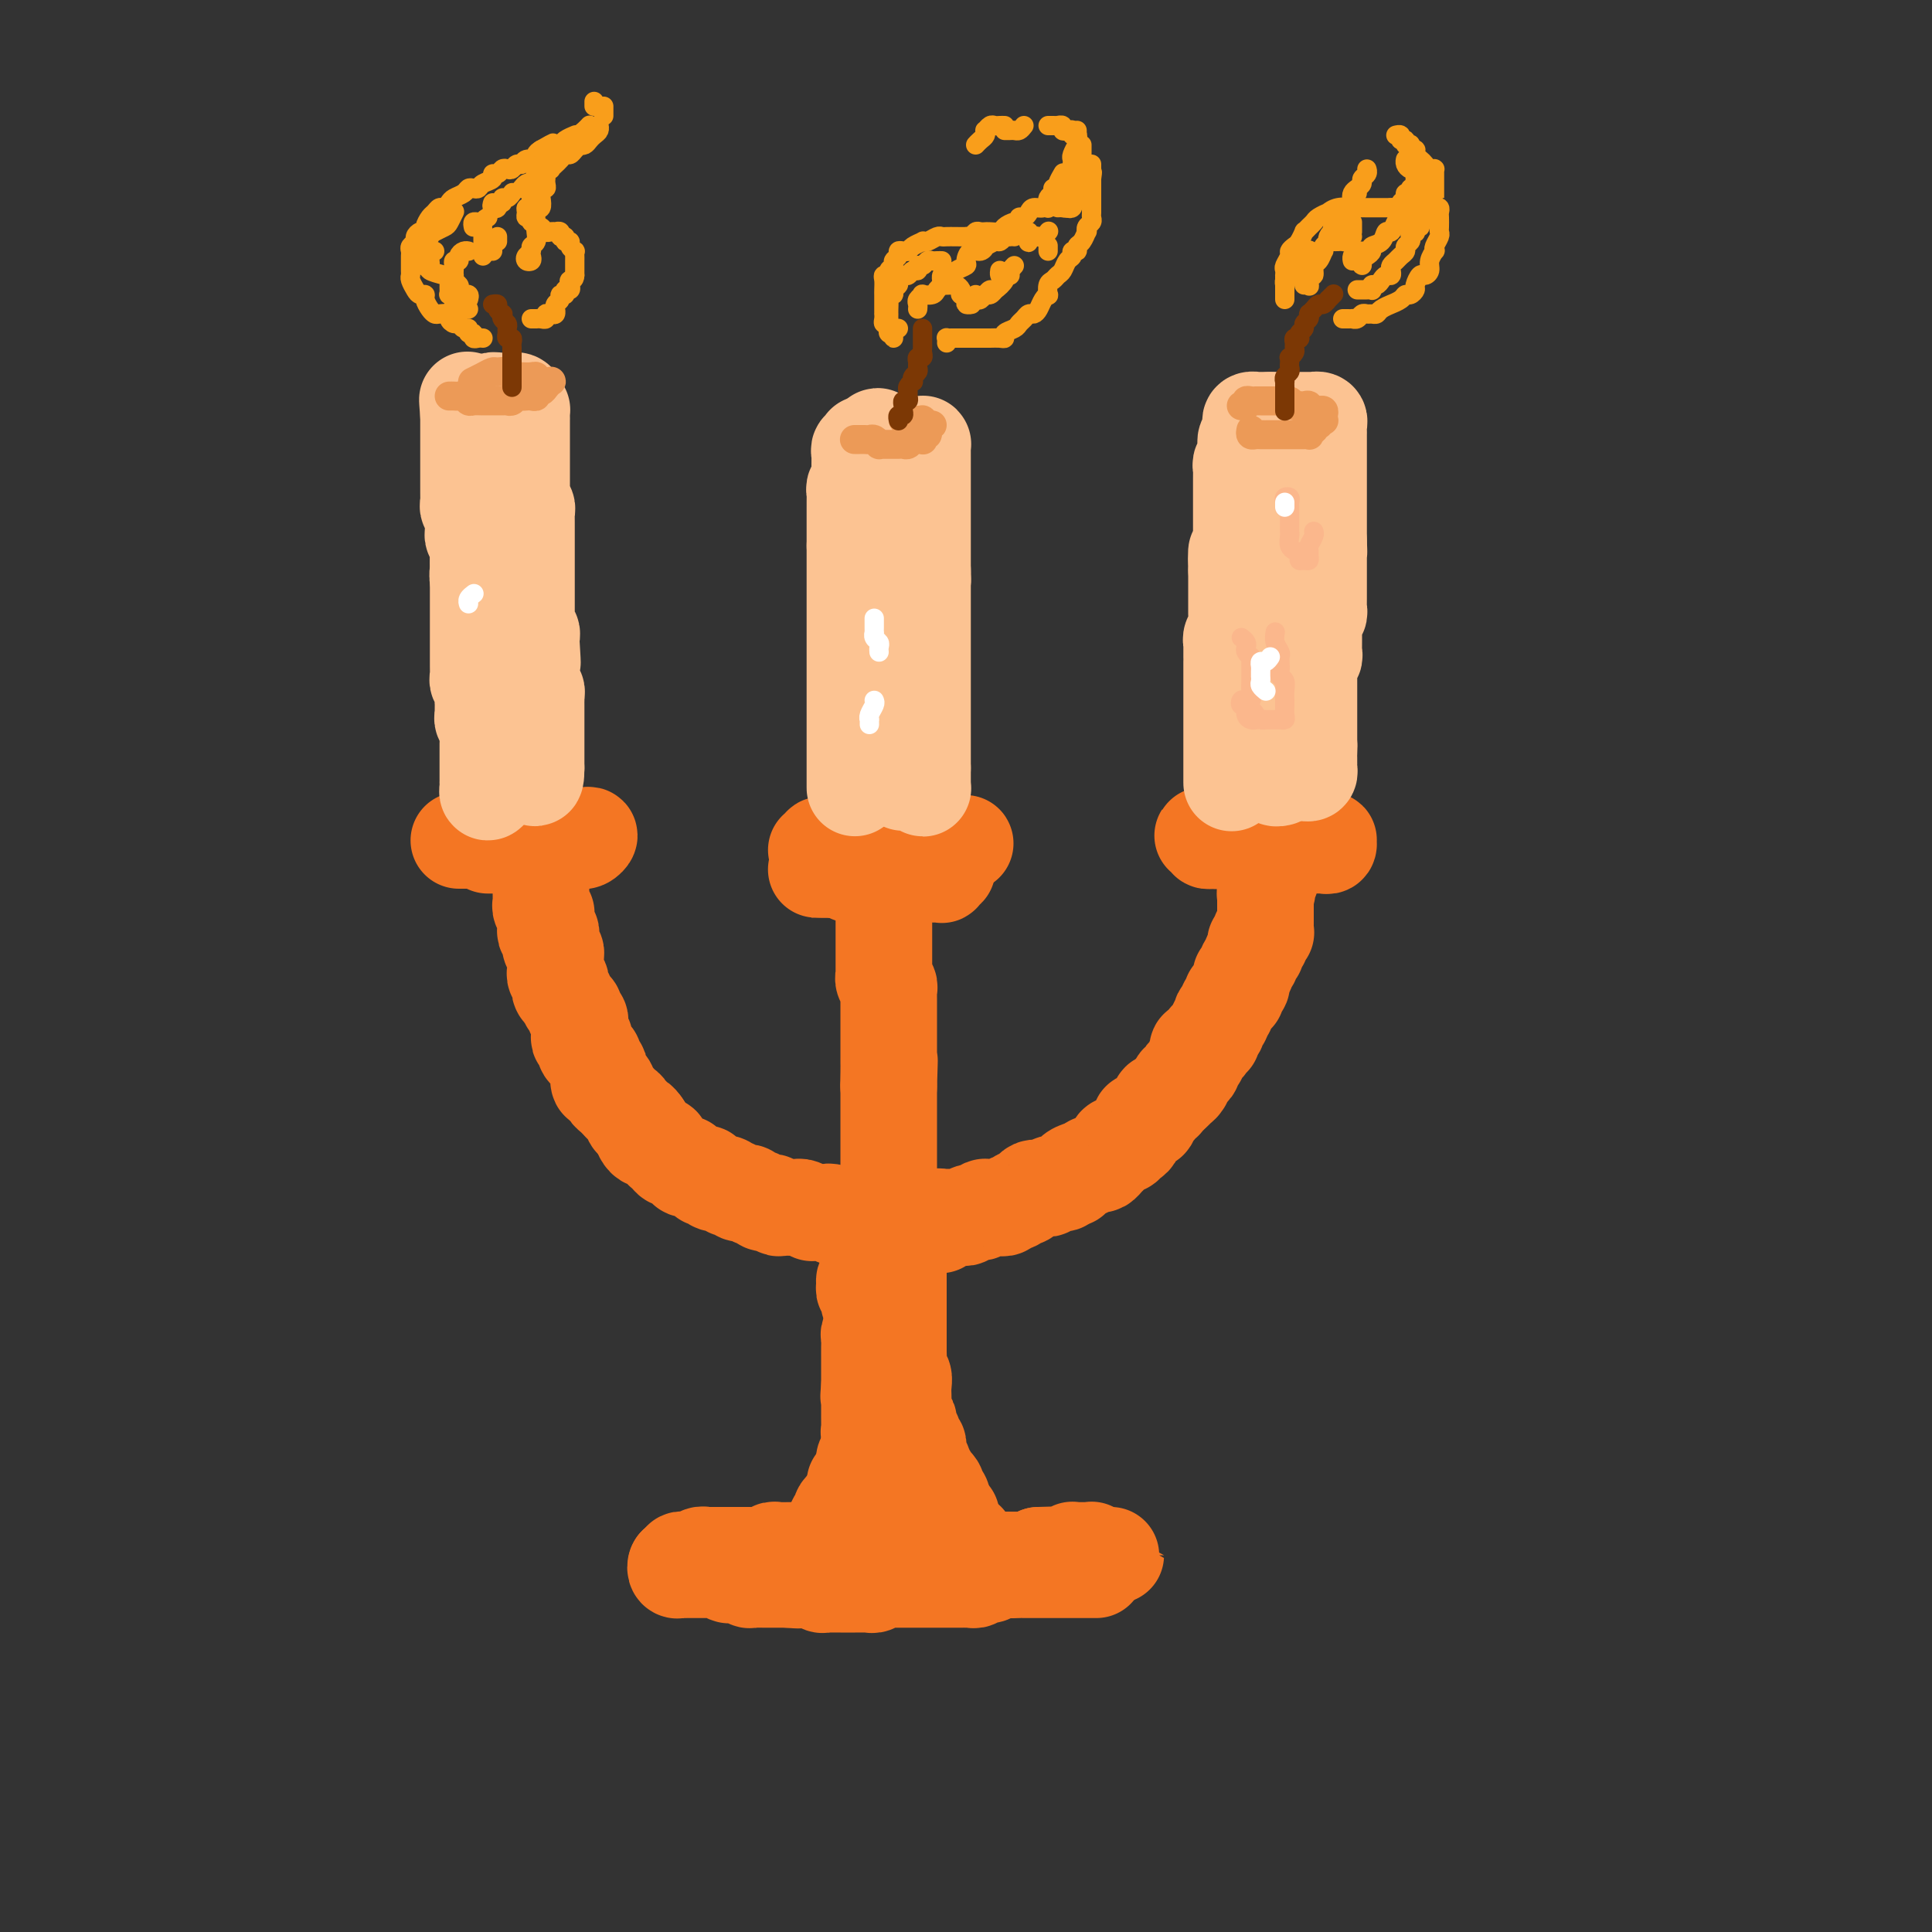 <svg viewBox='0 0 400 400' version='1.1' xmlns='http://www.w3.org/2000/svg' xmlns:xlink='http://www.w3.org/1999/xlink'><rect x="0" y="0" width="400" height="400" fill="#333333" stroke="none"/><g fill='none' stroke='rgb(244,118,35)' stroke-width='20' stroke-linecap='round' stroke-linejoin='round'><path d='M112,184c0.002,0.334 0.004,0.668 0,1c-0.004,0.332 -0.015,0.663 0,1c0.015,0.337 0.057,0.681 0,1c-0.057,0.319 -0.211,0.614 0,1c0.211,0.386 0.788,0.864 1,1c0.212,0.136 0.061,-0.069 0,0c-0.061,0.069 -0.030,0.414 0,1c0.030,0.586 0.061,1.414 0,2c-0.061,0.586 -0.214,0.931 0,1c0.214,0.069 0.793,-0.136 1,0c0.207,0.136 0.041,0.614 0,1c-0.041,0.386 0.041,0.681 0,1c-0.041,0.319 -0.207,0.663 0,1c0.207,0.337 0.788,0.668 1,1c0.212,0.332 0.056,0.666 0,1c-0.056,0.334 -0.011,0.667 0,1c0.011,0.333 -0.011,0.667 0,1c0.011,0.333 0.054,0.666 0,1c-0.054,0.334 -0.207,0.668 0,1c0.207,0.332 0.773,0.662 1,1c0.227,0.338 0.116,0.686 0,1c-0.116,0.314 -0.237,0.595 0,1c0.237,0.405 0.833,0.935 1,1c0.167,0.065 -0.095,-0.333 0,0c0.095,0.333 0.547,1.398 1,2c0.453,0.602 0.906,0.742 1,1c0.094,0.258 -0.172,0.634 0,1c0.172,0.366 0.782,0.723 1,1c0.218,0.277 0.044,0.473 0,1c-0.044,0.527 0.044,1.384 0,2c-0.044,0.616 -0.218,0.991 0,1c0.218,0.009 0.828,-0.349 1,0c0.172,0.349 -0.094,1.403 0,2c0.094,0.597 0.547,0.736 1,1c0.453,0.264 0.905,0.653 1,1c0.095,0.347 -0.168,0.653 0,1c0.168,0.347 0.767,0.737 1,1c0.233,0.263 0.100,0.399 0,1c-0.100,0.601 -0.168,1.666 0,2c0.168,0.334 0.571,-0.064 1,0c0.429,0.064 0.885,0.591 1,1c0.115,0.409 -0.110,0.701 0,1c0.110,0.299 0.554,0.604 1,1c0.446,0.396 0.893,0.885 1,1c0.107,0.115 -0.126,-0.142 0,0c0.126,0.142 0.611,0.682 1,1c0.389,0.318 0.682,0.415 1,1c0.318,0.585 0.663,1.657 1,2c0.337,0.343 0.668,-0.045 1,0c0.332,0.045 0.666,0.522 1,1'/><path d='M133,233c1.869,2.659 0.542,1.305 0,1c-0.542,-0.305 -0.299,0.439 0,1c0.299,0.561 0.654,0.938 1,1c0.346,0.062 0.684,-0.191 1,0c0.316,0.191 0.609,0.826 1,1c0.391,0.174 0.878,-0.112 1,0c0.122,0.112 -0.122,0.623 0,1c0.122,0.377 0.611,0.622 1,1c0.389,0.378 0.678,0.890 1,1c0.322,0.110 0.677,-0.182 1,0c0.323,0.182 0.615,0.837 1,1c0.385,0.163 0.864,-0.168 1,0c0.136,0.168 -0.069,0.834 0,1c0.069,0.166 0.414,-0.167 1,0c0.586,0.167 1.413,0.833 2,1c0.587,0.167 0.934,-0.167 1,0c0.066,0.167 -0.150,0.833 0,1c0.150,0.167 0.666,-0.165 1,0c0.334,0.165 0.485,0.828 1,1c0.515,0.172 1.395,-0.146 2,0c0.605,0.146 0.936,0.757 1,1c0.064,0.243 -0.137,0.116 0,0c0.137,-0.116 0.614,-0.223 1,0c0.386,0.223 0.681,0.777 1,1c0.319,0.223 0.663,0.116 1,0c0.337,-0.116 0.668,-0.241 1,0c0.332,0.241 0.666,0.848 1,1c0.334,0.152 0.667,-0.152 1,0c0.333,0.152 0.665,0.759 1,1c0.335,0.241 0.672,0.117 1,0c0.328,-0.117 0.647,-0.228 1,0c0.353,0.228 0.739,0.793 1,1c0.261,0.207 0.397,0.054 1,0c0.603,-0.054 1.672,-0.011 2,0c0.328,0.011 -0.085,-0.011 0,0c0.085,0.011 0.667,0.056 1,0c0.333,-0.056 0.418,-0.211 1,0c0.582,0.211 1.662,0.789 2,1c0.338,0.211 -0.064,0.056 0,0c0.064,-0.056 0.594,-0.011 1,0c0.406,0.011 0.686,-0.011 1,0c0.314,0.011 0.661,0.056 1,0c0.339,-0.056 0.668,-0.211 1,0c0.332,0.211 0.666,0.789 1,1c0.334,0.211 0.667,0.057 1,0c0.333,-0.057 0.667,-0.015 1,0c0.333,0.015 0.665,0.004 1,0c0.335,-0.004 0.672,-0.002 1,0c0.328,0.002 0.646,0.004 1,0c0.354,-0.004 0.743,-0.015 1,0c0.257,0.015 0.383,0.057 1,0c0.617,-0.057 1.725,-0.211 2,0c0.275,0.211 -0.282,0.789 0,1c0.282,0.211 1.403,0.057 2,0c0.597,-0.057 0.671,-0.015 1,0c0.329,0.015 0.914,0.004 1,0c0.086,-0.004 -0.328,-0.001 0,0c0.328,0.001 1.397,0.000 2,0c0.603,-0.000 0.739,-0.000 1,0c0.261,0.000 0.646,0.000 1,0c0.354,-0.000 0.677,-0.000 1,0'/><path d='M191,253c6.830,1.221 2.407,0.275 1,0c-1.407,-0.275 0.204,0.123 1,0c0.796,-0.123 0.776,-0.765 1,-1c0.224,-0.235 0.690,-0.062 1,0c0.310,0.062 0.463,0.013 1,0c0.537,-0.013 1.457,0.012 2,0c0.543,-0.012 0.710,-0.059 1,0c0.290,0.059 0.703,0.226 1,0c0.297,-0.226 0.479,-0.845 1,-1c0.521,-0.155 1.382,0.154 2,0c0.618,-0.154 0.992,-0.772 1,-1c0.008,-0.228 -0.349,-0.065 0,0c0.349,0.065 1.403,0.033 2,0c0.597,-0.033 0.737,-0.065 1,0c0.263,0.065 0.648,0.228 1,0c0.352,-0.228 0.672,-0.849 1,-1c0.328,-0.151 0.665,0.166 1,0c0.335,-0.166 0.667,-0.815 1,-1c0.333,-0.185 0.666,0.094 1,0c0.334,-0.094 0.667,-0.560 1,-1c0.333,-0.440 0.666,-0.854 1,-1c0.334,-0.146 0.671,-0.024 1,0c0.329,0.024 0.651,-0.050 1,0c0.349,0.050 0.725,0.224 1,0c0.275,-0.224 0.450,-0.847 1,-1c0.550,-0.153 1.475,0.165 2,0c0.525,-0.165 0.651,-0.814 1,-1c0.349,-0.186 0.921,0.090 1,0c0.079,-0.090 -0.333,-0.546 0,-1c0.333,-0.454 1.413,-0.907 2,-1c0.587,-0.093 0.682,0.172 1,0c0.318,-0.172 0.859,-0.781 1,-1c0.141,-0.219 -0.117,-0.047 0,0c0.117,0.047 0.609,-0.030 1,0c0.391,0.030 0.679,0.167 1,0c0.321,-0.167 0.674,-0.637 1,-1c0.326,-0.363 0.626,-0.619 1,-1c0.374,-0.381 0.822,-0.886 1,-1c0.178,-0.114 0.085,0.162 0,0c-0.085,-0.162 -0.164,-0.761 0,-1c0.164,-0.239 0.569,-0.119 1,0c0.431,0.119 0.886,0.238 1,0c0.114,-0.238 -0.114,-0.834 0,-1c0.114,-0.166 0.570,0.096 1,0c0.430,-0.096 0.832,-0.551 1,-1c0.168,-0.449 0.100,-0.891 0,-1c-0.100,-0.109 -0.233,0.115 0,0c0.233,-0.115 0.832,-0.570 1,-1c0.168,-0.430 -0.096,-0.836 0,-1c0.096,-0.164 0.552,-0.085 1,0c0.448,0.085 0.890,0.177 1,0c0.110,-0.177 -0.110,-0.622 0,-1c0.110,-0.378 0.551,-0.689 1,-1c0.449,-0.311 0.908,-0.622 1,-1c0.092,-0.378 -0.183,-0.822 0,-1c0.183,-0.178 0.822,-0.089 1,0c0.178,0.089 -0.106,0.178 0,0c0.106,-0.178 0.602,-0.622 1,-1c0.398,-0.378 0.699,-0.689 1,-1'/><path d='M243,226c2.564,-2.483 1.474,-1.190 1,-1c-0.474,0.190 -0.333,-0.723 0,-1c0.333,-0.277 0.859,0.081 1,0c0.141,-0.081 -0.102,-0.600 0,-1c0.102,-0.400 0.549,-0.681 1,-1c0.451,-0.319 0.906,-0.677 1,-1c0.094,-0.323 -0.172,-0.612 0,-1c0.172,-0.388 0.781,-0.874 1,-1c0.219,-0.126 0.049,0.107 0,0c-0.049,-0.107 0.024,-0.554 0,-1c-0.024,-0.446 -0.146,-0.889 0,-1c0.146,-0.111 0.560,0.111 1,0c0.440,-0.111 0.907,-0.554 1,-1c0.093,-0.446 -0.186,-0.893 0,-1c0.186,-0.107 0.838,0.126 1,0c0.162,-0.126 -0.167,-0.612 0,-1c0.167,-0.388 0.828,-0.677 1,-1c0.172,-0.323 -0.146,-0.678 0,-1c0.146,-0.322 0.756,-0.611 1,-1c0.244,-0.389 0.122,-0.877 0,-1c-0.122,-0.123 -0.244,0.121 0,0c0.244,-0.121 0.854,-0.606 1,-1c0.146,-0.394 -0.172,-0.697 0,-1c0.172,-0.303 0.835,-0.606 1,-1c0.165,-0.394 -0.166,-0.879 0,-1c0.166,-0.121 0.829,0.121 1,0c0.171,-0.121 -0.152,-0.606 0,-1c0.152,-0.394 0.777,-0.697 1,-1c0.223,-0.303 0.045,-0.606 0,-1c-0.045,-0.394 0.045,-0.879 0,-1c-0.045,-0.121 -0.223,0.123 0,0c0.223,-0.123 0.848,-0.611 1,-1c0.152,-0.389 -0.170,-0.678 0,-1c0.170,-0.322 0.830,-0.677 1,-1c0.170,-0.323 -0.152,-0.612 0,-1c0.152,-0.388 0.776,-0.874 1,-1c0.224,-0.126 0.046,0.107 0,0c-0.046,-0.107 0.039,-0.554 0,-1c-0.039,-0.446 -0.203,-0.890 0,-1c0.203,-0.110 0.772,0.115 1,0c0.228,-0.115 0.114,-0.570 0,-1c-0.114,-0.430 -0.227,-0.836 0,-1c0.227,-0.164 0.793,-0.085 1,0c0.207,0.085 0.056,0.176 0,0c-0.056,-0.176 -0.015,-0.621 0,-1c0.015,-0.379 0.004,-0.693 0,-1c-0.004,-0.307 -0.001,-0.607 0,-1c0.001,-0.393 0.000,-0.879 0,-1c-0.000,-0.121 -0.000,0.122 0,0c0.000,-0.122 0.000,-0.610 0,-1c-0.000,-0.390 -0.000,-0.683 0,-1c0.000,-0.317 0.000,-0.659 0,-1'/><path d='M262,186c0.773,-2.947 0.206,-1.316 0,-1c-0.206,0.316 -0.051,-0.685 0,-1c0.051,-0.315 -0.000,0.056 0,0c0.000,-0.056 0.053,-0.541 0,-1c-0.053,-0.459 -0.210,-0.894 0,-1c0.210,-0.106 0.788,0.115 1,0c0.212,-0.115 0.057,-0.567 0,-1c-0.057,-0.433 -0.015,-0.847 0,-1c0.015,-0.153 0.004,-0.044 0,0c-0.004,0.044 -0.002,0.022 0,0'/><path d='M182,290c0.000,-0.333 0.000,-0.667 0,-1c-0.000,-0.333 -0.000,-0.667 0,-1c0.000,-0.333 0.000,-0.665 0,-1c-0.000,-0.335 -0.000,-0.672 0,-1c0.000,-0.328 0.000,-0.646 0,-1c-0.000,-0.354 -0.000,-0.743 0,-1c0.000,-0.257 0.000,-0.382 0,-1c-0.000,-0.618 -0.000,-1.729 0,-2c0.000,-0.271 0.000,0.297 0,0c-0.000,-0.297 -0.000,-1.459 0,-2c0.000,-0.541 0.000,-0.460 0,-1c-0.000,-0.540 -0.000,-1.702 0,-2c0.000,-0.298 0.000,0.267 0,0c-0.000,-0.267 -0.000,-1.367 0,-2c0.000,-0.633 0.000,-0.800 0,-1c-0.000,-0.200 -0.000,-0.434 0,-1c0.000,-0.566 0.000,-1.465 0,-2c-0.000,-0.535 -0.001,-0.707 0,-1c0.001,-0.293 0.004,-0.708 0,-1c-0.004,-0.292 -0.015,-0.460 0,-1c0.015,-0.540 0.057,-1.453 0,-2c-0.057,-0.547 -0.211,-0.729 0,-1c0.211,-0.271 0.789,-0.631 1,-1c0.211,-0.369 0.057,-0.746 0,-1c-0.057,-0.254 -0.015,-0.387 0,-1c0.015,-0.613 0.004,-1.708 0,-2c-0.004,-0.292 -0.001,0.220 0,0c0.001,-0.220 0.000,-1.171 0,-2c-0.000,-0.829 0.000,-1.536 0,-2c-0.000,-0.464 -0.001,-0.687 0,-1c0.001,-0.313 0.004,-0.718 0,-1c-0.004,-0.282 -0.015,-0.443 0,-1c0.015,-0.557 0.057,-1.511 0,-2c-0.057,-0.489 -0.211,-0.515 0,-1c0.211,-0.485 0.789,-1.430 1,-2c0.211,-0.570 0.057,-0.764 0,-1c-0.057,-0.236 -0.015,-0.513 0,-1c0.015,-0.487 0.004,-1.182 0,-2c-0.004,-0.818 -0.001,-1.759 0,-2c0.001,-0.241 0.000,0.217 0,0c-0.000,-0.217 -0.000,-1.108 0,-2c0.000,-0.892 0.000,-1.783 0,-2c-0.000,-0.217 -0.000,0.241 0,0c0.000,-0.241 0.000,-1.182 0,-2c-0.000,-0.818 -0.000,-1.514 0,-2c0.000,-0.486 0.000,-0.764 0,-1c-0.000,-0.236 -0.000,-0.431 0,-1c0.000,-0.569 0.000,-1.513 0,-2c-0.000,-0.487 -0.000,-0.516 0,-1c0.000,-0.484 0.000,-1.424 0,-2c-0.000,-0.576 -0.000,-0.788 0,-1'/><path d='M184,225c0.309,-10.189 0.083,-3.163 0,-1c-0.083,2.163 -0.022,-0.537 0,-2c0.022,-1.463 0.006,-1.687 0,-2c-0.006,-0.313 -0.002,-0.714 0,-1c0.002,-0.286 0.000,-0.457 0,-1c-0.000,-0.543 -0.000,-1.459 0,-2c0.000,-0.541 0.000,-0.708 0,-1c-0.000,-0.292 -0.000,-0.708 0,-1c0.000,-0.292 0.000,-0.459 0,-1c-0.000,-0.541 -0.000,-1.454 0,-2c0.000,-0.546 0.000,-0.724 0,-1c-0.000,-0.276 -0.000,-0.651 0,-1c0.000,-0.349 0.001,-0.671 0,-1c-0.001,-0.329 -0.004,-0.665 0,-1c0.004,-0.335 0.015,-0.668 0,-1c-0.015,-0.332 -0.057,-0.663 0,-1c0.057,-0.337 0.211,-0.682 0,-1c-0.211,-0.318 -0.789,-0.610 -1,-1c-0.211,-0.390 -0.057,-0.878 0,-1c0.057,-0.122 0.015,0.122 0,0c-0.015,-0.122 -0.004,-0.611 0,-1c0.004,-0.389 0.001,-0.678 0,-1c-0.001,-0.322 -0.000,-0.678 0,-1c0.000,-0.322 0.000,-0.611 0,-1c-0.000,-0.389 -0.000,-0.877 0,-1c0.000,-0.123 0.000,0.121 0,0c-0.000,-0.121 -0.000,-0.606 0,-1c0.000,-0.394 0.000,-0.697 0,-1c-0.000,-0.303 -0.000,-0.606 0,-1c0.000,-0.394 0.000,-0.879 0,-1c-0.000,-0.121 -0.000,0.121 0,0c0.000,-0.121 0.000,-0.606 0,-1c-0.000,-0.394 -0.000,-0.697 0,-1c0.000,-0.303 0.000,-0.606 0,-1c-0.000,-0.394 -0.000,-0.879 0,-1c0.000,-0.121 0.000,0.123 0,0c-0.000,-0.123 -0.000,-0.611 0,-1c0.000,-0.389 0.000,-0.678 0,-1c-0.000,-0.322 -0.000,-0.678 0,-1c0.000,-0.322 0.000,-0.611 0,-1c-0.000,-0.389 -0.001,-0.879 0,-1c0.001,-0.121 0.004,0.126 0,0c-0.004,-0.126 -0.015,-0.626 0,-1c0.015,-0.374 0.057,-0.621 0,-1c-0.057,-0.379 -0.211,-0.889 0,-1c0.211,-0.111 0.789,0.177 1,0c0.211,-0.177 0.057,-0.821 0,-1c-0.057,-0.179 -0.015,0.106 0,0c0.015,-0.106 0.004,-0.602 0,-1c-0.004,-0.398 -0.002,-0.699 0,-1'/><path d='M184,178c-0.244,-7.330 -0.853,-2.157 -1,0c-0.147,2.157 0.167,1.296 0,1c-0.167,-0.296 -0.817,-0.027 -1,0c-0.183,0.027 0.101,-0.189 0,0c-0.101,0.189 -0.587,0.783 -1,1c-0.413,0.217 -0.755,0.058 -1,0c-0.245,-0.058 -0.394,-0.016 -1,0c-0.606,0.016 -1.668,0.004 -2,0c-0.332,-0.004 0.066,-0.001 0,0c-0.066,0.001 -0.595,0.000 -1,0c-0.405,-0.000 -0.685,-0.000 -1,0c-0.315,0.000 -0.663,0.000 -1,0c-0.337,-0.000 -0.662,0.000 -1,0c-0.338,-0.000 -0.690,-0.000 -1,0c-0.310,0.000 -0.577,0.001 -1,0c-0.423,-0.001 -1.003,-0.004 -1,0c0.003,0.004 0.587,0.015 1,0c0.413,-0.015 0.653,-0.055 1,0c0.347,0.055 0.799,0.207 1,0c0.201,-0.207 0.149,-0.772 0,-1c-0.149,-0.228 -0.395,-0.117 0,0c0.395,0.117 1.432,0.241 2,0c0.568,-0.241 0.667,-0.848 1,-1c0.333,-0.152 0.901,0.152 1,0c0.099,-0.152 -0.269,-0.759 0,-1c0.269,-0.241 1.176,-0.116 2,0c0.824,0.116 1.564,0.224 2,0c0.436,-0.224 0.567,-0.778 1,-1c0.433,-0.222 1.166,-0.112 2,0c0.834,0.112 1.767,0.226 2,0c0.233,-0.226 -0.236,-0.793 0,-1c0.236,-0.207 1.177,-0.056 2,0c0.823,0.056 1.530,0.015 2,0c0.470,-0.015 0.704,-0.004 1,0c0.296,0.004 0.653,0.001 1,0c0.347,-0.001 0.684,-0.000 1,0c0.316,0.000 0.609,0.000 1,0c0.391,-0.000 0.878,-0.000 1,0c0.122,0.000 -0.122,0.000 0,0c0.122,-0.000 0.610,-0.000 1,0c0.390,0.000 0.683,0.000 1,0c0.317,-0.000 0.659,-0.000 1,0'/><path d='M198,175c3.994,-0.774 0.478,-0.208 -1,0c-1.478,0.208 -0.920,0.060 -1,0c-0.080,-0.060 -0.799,-0.030 -1,0c-0.201,0.030 0.116,0.061 0,0c-0.116,-0.061 -0.664,-0.213 -1,0c-0.336,0.213 -0.460,0.793 -1,1c-0.540,0.207 -1.495,0.041 -2,0c-0.505,-0.041 -0.558,0.041 -1,0c-0.442,-0.041 -1.273,-0.207 -2,0c-0.727,0.207 -1.351,0.787 -2,1c-0.649,0.213 -1.325,0.058 -2,0c-0.675,-0.058 -1.351,-0.019 -2,0c-0.649,0.019 -1.273,0.019 -2,0c-0.727,-0.019 -1.557,-0.058 -2,0c-0.443,0.058 -0.500,0.212 -1,0c-0.500,-0.212 -1.444,-0.789 -2,-1c-0.556,-0.211 -0.726,-0.057 -1,0c-0.274,0.057 -0.653,0.015 -1,0c-0.347,-0.015 -0.663,-0.003 -1,0c-0.337,0.003 -0.694,-0.003 -1,0c-0.306,0.003 -0.562,0.015 -1,0c-0.438,-0.015 -1.057,-0.057 -1,0c0.057,0.057 0.790,0.211 1,0c0.210,-0.211 -0.102,-0.789 0,-1c0.102,-0.211 0.619,-0.057 1,0c0.381,0.057 0.625,0.015 1,0c0.375,-0.015 0.879,-0.004 1,0c0.121,0.004 -0.141,0.001 0,0c0.141,-0.001 0.684,-0.000 1,0c0.316,0.000 0.403,0.000 1,0c0.597,-0.000 1.703,-0.000 2,0c0.297,0.000 -0.216,0.000 0,0c0.216,-0.000 1.162,-0.001 2,0c0.838,0.001 1.568,0.004 2,0c0.432,-0.004 0.567,-0.015 1,0c0.433,0.015 1.163,0.057 2,0c0.837,-0.057 1.782,-0.211 2,0c0.218,0.211 -0.292,0.789 0,1c0.292,0.211 1.384,0.057 2,0c0.616,-0.057 0.756,-0.015 1,0c0.244,0.015 0.591,0.004 1,0c0.409,-0.004 0.879,-0.001 1,0c0.121,0.001 -0.108,0.000 0,0c0.108,-0.000 0.554,-0.000 1,0'/><path d='M192,176c3.463,-0.061 1.622,-0.212 1,0c-0.622,0.212 -0.025,0.788 0,1c0.025,0.212 -0.522,0.061 -1,0c-0.478,-0.061 -0.888,-0.031 -1,0c-0.112,0.031 0.073,0.065 0,0c-0.073,-0.065 -0.404,-0.227 -1,0c-0.596,0.227 -1.458,0.845 -2,1c-0.542,0.155 -0.763,-0.151 -1,0c-0.237,0.151 -0.491,0.758 -1,1c-0.509,0.242 -1.273,0.117 -2,0c-0.727,-0.117 -1.417,-0.228 -2,0c-0.583,0.228 -1.058,0.793 -2,1c-0.942,0.207 -2.350,0.055 -3,0c-0.650,-0.055 -0.541,-0.015 -1,0c-0.459,0.015 -1.484,0.004 -2,0c-0.516,-0.004 -0.521,-0.001 -1,0c-0.479,0.001 -1.432,0.000 -2,0c-0.568,-0.000 -0.752,-0.000 -1,0c-0.248,0.000 -0.561,0.000 -1,0c-0.439,-0.000 -1.005,0.000 -1,0c0.005,-0.000 0.580,-0.000 1,0c0.420,0.000 0.685,0.000 1,0c0.315,-0.000 0.680,-0.001 1,0c0.320,0.001 0.597,0.004 1,0c0.403,-0.004 0.933,-0.015 1,0c0.067,0.015 -0.330,0.057 0,0c0.330,-0.057 1.388,-0.211 2,0c0.612,0.211 0.778,0.789 1,1c0.222,0.211 0.501,0.057 1,0c0.499,-0.057 1.218,-0.015 2,0c0.782,0.015 1.627,0.004 2,0c0.373,-0.004 0.275,-0.001 1,0c0.725,0.001 2.273,0.000 3,0c0.727,-0.000 0.632,-0.000 1,0c0.368,0.000 1.197,0.000 2,0c0.803,-0.000 1.578,-0.000 2,0c0.422,0.000 0.490,0.001 1,0c0.510,-0.001 1.461,-0.004 2,0c0.539,0.004 0.667,0.015 1,0c0.333,-0.015 0.873,-0.056 1,0c0.127,0.056 -0.158,0.207 0,0c0.158,-0.207 0.759,-0.774 1,-1c0.241,-0.226 0.120,-0.113 0,0'/><path d='M254,173c-0.331,-0.115 -0.662,-0.231 -1,0c-0.338,0.231 -0.684,0.808 -1,1c-0.316,0.192 -0.603,-0.001 -1,0c-0.397,0.001 -0.903,0.196 -1,0c-0.097,-0.196 0.217,-0.785 0,-1c-0.217,-0.215 -0.963,-0.058 -1,0c-0.037,0.058 0.637,0.015 1,0c0.363,-0.015 0.417,-0.004 1,0c0.583,0.004 1.696,0.001 2,0c0.304,-0.001 -0.200,-0.001 0,0c0.200,0.001 1.104,0.004 2,0c0.896,-0.004 1.784,-0.015 2,0c0.216,0.015 -0.242,0.056 0,0c0.242,-0.056 1.182,-0.207 2,0c0.818,0.207 1.515,0.774 2,1c0.485,0.226 0.759,0.113 1,0c0.241,-0.113 0.450,-0.226 1,0c0.550,0.226 1.443,0.793 2,1c0.557,0.207 0.779,0.056 1,0c0.221,-0.056 0.440,-0.015 1,0c0.560,0.015 1.459,0.004 2,0c0.541,-0.004 0.722,-0.001 1,0c0.278,0.001 0.653,0.001 1,0c0.347,-0.001 0.667,-0.004 1,0c0.333,0.004 0.678,0.015 1,0c0.322,-0.015 0.619,-0.057 1,0c0.381,0.057 0.845,0.211 1,0c0.155,-0.211 0.000,-0.789 0,-1c-0.000,-0.211 0.154,-0.057 0,0c-0.154,0.057 -0.615,0.015 -1,0c-0.385,-0.015 -0.695,-0.004 -1,0c-0.305,0.004 -0.607,0.001 -1,0c-0.393,-0.001 -0.879,-0.000 -1,0c-0.121,0.000 0.122,0.000 0,0c-0.122,-0.000 -0.609,-0.000 -1,0c-0.391,0.000 -0.685,0.000 -1,0c-0.315,-0.000 -0.651,-0.000 -1,0c-0.349,0.000 -0.709,0.000 -1,0c-0.291,-0.000 -0.511,-0.000 -1,0c-0.489,0.000 -1.248,0.000 -2,0c-0.752,-0.000 -1.497,-0.000 -2,0c-0.503,0.000 -0.764,0.000 -1,0c-0.236,-0.000 -0.448,-0.000 -1,0c-0.552,0.000 -1.443,0.000 -2,0c-0.557,-0.000 -0.778,-0.000 -1,0'/><path d='M257,174c-2.737,-0.381 -0.579,-0.834 0,-1c0.579,-0.166 -0.419,-0.044 -1,0c-0.581,0.044 -0.744,0.012 -1,0c-0.256,-0.012 -0.605,-0.003 -1,0c-0.395,0.003 -0.837,0.001 -1,0c-0.163,-0.001 -0.047,-0.000 0,0c0.047,0.000 0.023,0.000 0,0'/><path d='M95,174c0.303,-0.000 0.606,-0.000 1,0c0.394,0.000 0.878,0.000 1,0c0.122,-0.000 -0.117,-0.000 0,0c0.117,0.000 0.590,0.000 1,0c0.410,-0.000 0.757,-0.000 1,0c0.243,0.000 0.384,0.001 1,0c0.616,-0.001 1.708,-0.004 2,0c0.292,0.004 -0.217,0.015 0,0c0.217,-0.015 1.161,-0.057 2,0c0.839,0.057 1.572,0.211 2,0c0.428,-0.211 0.552,-0.789 1,-1c0.448,-0.211 1.220,-0.057 2,0c0.780,0.057 1.566,0.015 2,0c0.434,-0.015 0.515,-0.004 1,0c0.485,0.004 1.373,0.001 2,0c0.627,-0.001 0.994,-0.000 1,0c0.006,0.000 -0.348,0.000 0,0c0.348,-0.000 1.399,-0.000 2,0c0.601,0.000 0.752,0.000 1,0c0.248,-0.000 0.593,-0.001 1,0c0.407,0.001 0.877,0.004 1,0c0.123,-0.004 -0.101,-0.015 0,0c0.101,0.015 0.526,0.057 1,0c0.474,-0.057 0.997,-0.211 1,0c0.003,0.211 -0.514,0.788 -1,1c-0.486,0.212 -0.941,0.061 -1,0c-0.059,-0.061 0.279,-0.030 0,0c-0.279,0.030 -1.176,0.061 -2,0c-0.824,-0.061 -1.575,-0.212 -2,0c-0.425,0.212 -0.522,0.789 -1,1c-0.478,0.211 -1.335,0.057 -2,0c-0.665,-0.057 -1.137,-0.015 -2,0c-0.863,0.015 -2.116,0.004 -3,0c-0.884,-0.004 -1.400,-0.001 -2,0c-0.600,0.001 -1.285,0.000 -2,0c-0.715,-0.000 -1.460,-0.000 -2,0c-0.540,0.000 -0.876,0.000 -1,0c-0.124,-0.000 -0.035,-0.000 0,0c0.035,0.000 0.018,0.000 0,0'/><path d='M180,265c-0.431,-0.081 -0.862,-0.162 -1,0c-0.138,0.162 0.016,0.569 0,1c-0.016,0.431 -0.201,0.888 0,1c0.201,0.112 0.790,-0.121 1,0c0.210,0.121 0.043,0.595 0,1c-0.043,0.405 0.040,0.743 0,1c-0.040,0.257 -0.203,0.435 0,1c0.203,0.565 0.772,1.516 1,2c0.228,0.484 0.114,0.501 0,1c-0.114,0.499 -0.227,1.482 0,2c0.227,0.518 0.793,0.573 1,1c0.207,0.427 0.056,1.228 0,2c-0.056,0.772 -0.015,1.516 0,2c0.015,0.484 0.004,0.707 0,1c-0.004,0.293 -0.001,0.656 0,1c0.001,0.344 0.000,0.670 0,1c-0.000,0.330 -0.000,0.666 0,1c0.000,0.334 0.000,0.667 0,1c-0.000,0.333 -0.000,0.668 0,1c0.000,0.332 0.000,0.663 0,1c-0.000,0.337 -0.000,0.682 0,1c0.000,0.318 0.000,0.610 0,1c-0.000,0.390 -0.000,0.878 0,1c0.000,0.122 0.000,-0.122 0,0c-0.000,0.122 -0.000,0.610 0,1c0.000,0.390 0.000,0.682 0,1c-0.000,0.318 -0.000,0.662 0,1c0.000,0.338 0.000,0.669 0,1c-0.000,0.331 -0.000,0.662 0,1c0.000,0.338 0.000,0.682 0,1c-0.000,0.318 -0.000,0.610 0,1c0.000,0.390 0.000,0.878 0,1c-0.000,0.122 -0.000,-0.122 0,0c0.000,0.122 0.000,0.611 0,1c0.000,0.389 -0.000,0.677 0,1c0.000,0.323 0.000,0.679 0,1c0.000,0.321 -0.000,0.607 0,1c0.000,0.393 0.000,0.894 0,1c0.000,0.106 -0.000,-0.184 0,0c0.000,0.184 0.000,0.843 0,1c0.000,0.157 -0.000,-0.189 0,0c0.000,0.189 0.000,0.911 0,1c-0.000,0.089 0.000,-0.456 0,-1'/><path d='M182,304c0.309,5.794 0.083,0.779 0,-1c-0.083,-1.779 -0.022,-0.322 0,0c0.022,0.322 0.006,-0.491 0,-1c-0.006,-0.509 -0.002,-0.712 0,-1c0.002,-0.288 0.000,-0.659 0,-1c-0.000,-0.341 -0.000,-0.653 0,-1c0.000,-0.347 0.000,-0.731 0,-1c-0.000,-0.269 -0.000,-0.423 0,-1c0.000,-0.577 0.000,-1.576 0,-2c-0.000,-0.424 -0.000,-0.274 0,-1c0.000,-0.726 0.000,-2.330 0,-3c-0.000,-0.670 -0.000,-0.406 0,-1c0.000,-0.594 0.000,-2.045 0,-3c-0.000,-0.955 -0.000,-1.416 0,-2c0.000,-0.584 -0.000,-1.293 0,-2c0.000,-0.707 0.000,-1.412 0,-2c-0.000,-0.588 -0.000,-1.058 0,-2c0.000,-0.942 0.000,-2.354 0,-3c-0.000,-0.646 -0.000,-0.525 0,-1c0.000,-0.475 0.000,-1.546 0,-2c-0.000,-0.454 -0.000,-0.293 0,-1c0.000,-0.707 0.000,-2.283 0,-3c-0.000,-0.717 -0.000,-0.574 0,-1c0.000,-0.426 0.001,-1.421 0,-2c-0.001,-0.579 -0.004,-0.743 0,-1c0.004,-0.257 0.015,-0.605 0,-1c-0.015,-0.395 -0.057,-0.835 0,-1c0.057,-0.165 0.211,-0.055 0,0c-0.211,0.055 -0.789,0.056 -1,0c-0.211,-0.056 -0.057,-0.170 0,0c0.057,0.170 0.015,0.623 0,1c-0.015,0.377 -0.004,0.677 0,1c0.004,0.323 0.001,0.668 0,1c-0.001,0.332 -0.001,0.652 0,1c0.001,0.348 0.001,0.726 0,1c-0.001,0.274 -0.004,0.445 0,1c0.004,0.555 0.015,1.496 0,2c-0.015,0.504 -0.057,0.572 0,1c0.057,0.428 0.211,1.218 0,2c-0.211,0.782 -0.789,1.558 -1,2c-0.211,0.442 -0.057,0.551 0,1c0.057,0.449 0.015,1.237 0,2c-0.015,0.763 -0.004,1.500 0,2c0.004,0.500 0.001,0.764 0,1c-0.001,0.236 -0.000,0.445 0,1c0.000,0.555 0.000,1.457 0,2c-0.000,0.543 -0.000,0.727 0,1c0.000,0.273 0.000,0.637 0,1'/><path d='M180,287c-0.309,3.816 -0.083,1.355 0,1c0.083,-0.355 0.022,1.397 0,2c-0.022,0.603 -0.006,0.056 0,0c0.006,-0.056 0.002,0.380 0,1c-0.002,0.620 -0.000,1.423 0,2c0.000,0.577 -0.001,0.928 0,1c0.001,0.072 0.004,-0.134 0,0c-0.004,0.134 -0.015,0.610 0,1c0.015,0.390 0.057,0.696 0,1c-0.057,0.304 -0.211,0.606 0,1c0.211,0.394 0.789,0.879 1,1c0.211,0.121 0.057,-0.123 0,0c-0.057,0.123 -0.015,0.611 0,1c0.015,0.389 0.004,0.678 0,1c-0.004,0.322 -0.000,0.678 0,1c0.000,0.322 -0.004,0.611 0,1c0.004,0.389 0.015,0.878 0,1c-0.015,0.122 -0.057,-0.122 0,0c0.057,0.122 0.211,0.610 0,1c-0.211,0.390 -0.788,0.682 -1,1c-0.212,0.318 -0.057,0.662 0,1c0.057,0.338 0.018,0.668 0,1c-0.018,0.332 -0.015,0.664 0,1c0.015,0.336 0.043,0.675 0,1c-0.043,0.325 -0.156,0.635 0,1c0.156,0.365 0.582,0.783 1,1c0.418,0.217 0.829,0.231 1,0c0.171,-0.231 0.102,-0.709 0,-1c-0.102,-0.291 -0.239,-0.397 0,-1c0.239,-0.603 0.853,-1.703 1,-2c0.147,-0.297 -0.172,0.211 0,0c0.172,-0.211 0.834,-1.140 1,-2c0.166,-0.860 -0.166,-1.652 0,-2c0.166,-0.348 0.829,-0.252 1,-1c0.171,-0.748 -0.150,-2.340 0,-3c0.150,-0.660 0.772,-0.388 1,-1c0.228,-0.612 0.061,-2.107 0,-3c-0.061,-0.893 -0.016,-1.184 0,-2c0.016,-0.816 0.004,-2.158 0,-3c-0.004,-0.842 -0.001,-1.183 0,-2c0.001,-0.817 0.000,-2.110 0,-3c-0.000,-0.890 -0.000,-1.375 0,-2c0.000,-0.625 0.000,-1.388 0,-2c-0.000,-0.612 -0.000,-1.071 0,-2c0.000,-0.929 0.000,-2.328 0,-3c-0.000,-0.672 -0.000,-0.619 0,-1c0.000,-0.381 0.000,-1.198 0,-2c-0.000,-0.802 -0.000,-1.591 0,-2c0.000,-0.409 0.000,-0.438 0,-1c-0.000,-0.562 -0.000,-1.656 0,-2c0.000,-0.344 0.000,0.062 0,0c-0.000,-0.062 -0.000,-0.594 0,-1c0.000,-0.406 0.000,-0.688 0,-1c-0.000,-0.312 -0.000,-0.656 0,-1'/><path d='M186,265c0.000,-4.690 0.000,-1.416 0,0c-0.000,1.416 -0.000,0.975 0,1c0.000,0.025 0.000,0.518 0,1c-0.000,0.482 -0.000,0.954 0,1c0.000,0.046 0.000,-0.336 0,0c-0.000,0.336 -0.000,1.388 0,2c0.000,0.612 0.000,0.783 0,1c-0.000,0.217 -0.000,0.481 0,1c0.000,0.519 0.000,1.294 0,2c-0.000,0.706 -0.001,1.345 0,2c0.001,0.655 0.004,1.327 0,2c-0.004,0.673 -0.015,1.349 0,2c0.015,0.651 0.057,1.278 0,2c-0.057,0.722 -0.211,1.540 0,2c0.211,0.460 0.789,0.561 1,1c0.211,0.439 0.057,1.217 0,2c-0.057,0.783 -0.016,1.573 0,2c0.016,0.427 0.008,0.492 0,1c-0.008,0.508 -0.016,1.458 0,2c0.016,0.542 0.056,0.675 0,1c-0.056,0.325 -0.207,0.843 0,1c0.207,0.157 0.774,-0.046 1,0c0.226,0.046 0.112,0.342 0,1c-0.112,0.658 -0.222,1.678 0,2c0.222,0.322 0.777,-0.054 1,0c0.223,0.054 0.112,0.539 0,1c-0.112,0.461 -0.227,0.897 0,1c0.227,0.103 0.797,-0.126 1,0c0.203,0.126 0.040,0.607 0,1c-0.040,0.393 0.042,0.698 0,1c-0.042,0.302 -0.208,0.602 0,1c0.208,0.398 0.792,0.894 1,1c0.208,0.106 0.042,-0.179 0,0c-0.042,0.179 0.041,0.823 0,1c-0.041,0.177 -0.204,-0.111 0,0c0.204,0.111 0.777,0.621 1,1c0.223,0.379 0.097,0.626 0,1c-0.097,0.374 -0.166,0.874 0,1c0.166,0.126 0.566,-0.121 1,0c0.434,0.121 0.901,0.611 1,1c0.099,0.389 -0.169,0.679 0,1c0.169,0.321 0.776,0.674 1,1c0.224,0.326 0.064,0.626 0,1c-0.064,0.374 -0.031,0.821 0,1c0.031,0.179 0.060,0.089 0,0c-0.060,-0.089 -0.208,-0.178 0,0c0.208,0.178 0.774,0.622 1,1c0.226,0.378 0.113,0.689 0,1'/><path d='M196,314c1.607,3.343 1.125,0.700 1,0c-0.125,-0.700 0.107,0.545 0,1c-0.107,0.455 -0.552,0.122 -1,0c-0.448,-0.122 -0.897,-0.033 -1,0c-0.103,0.033 0.142,0.010 0,0c-0.142,-0.010 -0.671,-0.006 -1,0c-0.329,0.006 -0.459,0.013 -1,0c-0.541,-0.013 -1.492,-0.046 -2,0c-0.508,0.046 -0.574,0.171 -1,0c-0.426,-0.171 -1.213,-0.637 -2,-1c-0.787,-0.363 -1.574,-0.621 -2,-1c-0.426,-0.379 -0.491,-0.879 -1,-1c-0.509,-0.121 -1.461,0.136 -2,0c-0.539,-0.136 -0.666,-0.667 -1,-1c-0.334,-0.333 -0.874,-0.469 -1,-1c-0.126,-0.531 0.163,-1.457 0,-2c-0.163,-0.543 -0.777,-0.704 -1,-1c-0.223,-0.296 -0.056,-0.727 0,-1c0.056,-0.273 0.001,-0.388 0,-1c-0.001,-0.612 0.053,-1.722 0,-2c-0.053,-0.278 -0.211,0.275 0,0c0.211,-0.275 0.792,-1.379 1,-2c0.208,-0.621 0.042,-0.760 0,-1c-0.042,-0.240 0.041,-0.582 0,-1c-0.041,-0.418 -0.207,-0.911 0,-1c0.207,-0.089 0.788,0.228 1,0c0.212,-0.228 0.057,-1.000 0,-1c-0.057,0.000 -0.015,0.774 0,1c0.015,0.226 0.004,-0.094 0,0c-0.004,0.094 -0.000,0.604 0,1c0.000,0.396 -0.004,0.680 0,1c0.004,0.320 0.015,0.678 0,1c-0.015,0.322 -0.055,0.610 0,1c0.055,0.390 0.207,0.883 0,1c-0.207,0.117 -0.772,-0.141 -1,0c-0.228,0.141 -0.118,0.682 0,1c0.118,0.318 0.242,0.414 0,1c-0.242,0.586 -0.852,1.663 -1,2c-0.148,0.337 0.167,-0.065 0,0c-0.167,0.065 -0.814,0.596 -1,1c-0.186,0.404 0.091,0.682 0,1c-0.091,0.318 -0.550,0.676 -1,1c-0.450,0.324 -0.890,0.612 -1,1c-0.110,0.388 0.111,0.875 0,1c-0.111,0.125 -0.556,-0.111 -1,0c-0.444,0.111 -0.889,0.568 -1,1c-0.111,0.432 0.111,0.838 0,1c-0.111,0.162 -0.556,0.081 -1,0'/><path d='M174,314c-1.160,1.915 -0.059,1.202 0,1c0.059,-0.202 -0.922,0.105 -1,0c-0.078,-0.105 0.749,-0.623 1,-1c0.251,-0.377 -0.072,-0.611 0,-1c0.072,-0.389 0.541,-0.931 1,-1c0.459,-0.069 0.908,0.337 1,0c0.092,-0.337 -0.171,-1.415 0,-2c0.171,-0.585 0.778,-0.675 1,-1c0.222,-0.325 0.060,-0.884 0,-1c-0.060,-0.116 -0.019,0.210 0,0c0.019,-0.210 0.017,-0.957 0,-1c-0.017,-0.043 -0.047,0.619 0,1c0.047,0.381 0.171,0.482 0,1c-0.171,0.518 -0.638,1.453 -1,2c-0.362,0.547 -0.618,0.706 -1,1c-0.382,0.294 -0.890,0.723 -1,1c-0.110,0.277 0.177,0.403 0,1c-0.177,0.597 -0.817,1.665 -1,2c-0.183,0.335 0.092,-0.064 0,0c-0.092,0.064 -0.551,0.592 -1,1c-0.449,0.408 -0.888,0.698 -1,1c-0.112,0.302 0.103,0.618 0,1c-0.103,0.382 -0.522,0.830 -1,1c-0.478,0.170 -1.014,0.060 -1,0c0.014,-0.060 0.577,-0.071 1,0c0.423,0.071 0.705,0.226 1,0c0.295,-0.226 0.604,-0.831 1,-1c0.396,-0.169 0.881,0.099 1,0c0.119,-0.099 -0.127,-0.566 0,-1c0.127,-0.434 0.626,-0.834 1,-1c0.374,-0.166 0.622,-0.096 1,0c0.378,0.096 0.886,0.219 1,0c0.114,-0.219 -0.166,-0.780 0,-1c0.166,-0.220 0.777,-0.100 1,0c0.223,0.100 0.059,0.181 0,0c-0.059,-0.181 -0.012,-0.622 0,-1c0.012,-0.378 -0.011,-0.692 0,-1c0.011,-0.308 0.056,-0.610 0,-1c-0.056,-0.390 -0.212,-0.868 0,-1c0.212,-0.132 0.792,0.081 1,0c0.208,-0.081 0.046,-0.455 0,-1c-0.046,-0.545 0.026,-1.262 0,-2c-0.026,-0.738 -0.150,-1.497 0,-2c0.150,-0.503 0.575,-0.752 1,-1'/><path d='M179,306c0.305,-1.950 0.067,-1.826 0,-2c-0.067,-0.174 0.035,-0.646 0,-1c-0.035,-0.354 -0.209,-0.589 0,-1c0.209,-0.411 0.802,-0.998 1,-1c0.198,-0.002 0.002,0.581 0,1c-0.002,0.419 0.192,0.676 0,1c-0.192,0.324 -0.768,0.717 -1,1c-0.232,0.283 -0.118,0.456 0,1c0.118,0.544 0.242,1.460 0,2c-0.242,0.540 -0.850,0.704 -1,1c-0.150,0.296 0.157,0.722 0,1c-0.157,0.278 -0.778,0.407 -1,1c-0.222,0.593 -0.046,1.651 0,2c0.046,0.349 -0.039,-0.013 0,0c0.039,0.013 0.203,0.399 0,1c-0.203,0.601 -0.773,1.418 -1,2c-0.227,0.582 -0.113,0.931 0,1c0.113,0.069 0.223,-0.140 0,0c-0.223,0.140 -0.778,0.630 -1,1c-0.222,0.370 -0.109,0.621 0,1c0.109,0.379 0.214,0.887 0,1c-0.214,0.113 -0.747,-0.170 -1,0c-0.253,0.170 -0.226,0.793 0,1c0.226,0.207 0.651,-0.001 1,0c0.349,0.001 0.621,0.210 1,0c0.379,-0.210 0.866,-0.840 1,-1c0.134,-0.160 -0.085,0.149 0,0c0.085,-0.149 0.473,-0.758 1,-1c0.527,-0.242 1.191,-0.117 2,0c0.809,0.117 1.761,0.228 2,0c0.239,-0.228 -0.235,-0.794 0,-1c0.235,-0.206 1.180,-0.051 2,0c0.820,0.051 1.515,-0.000 2,0c0.485,0.000 0.759,0.052 1,0c0.241,-0.052 0.450,-0.206 1,0c0.550,0.206 1.443,0.773 2,1c0.557,0.227 0.779,0.113 1,0c0.221,-0.113 0.441,-0.227 1,0c0.559,0.227 1.458,0.793 2,1c0.542,0.207 0.727,0.056 1,0c0.273,-0.056 0.633,-0.015 1,0c0.367,0.015 0.740,0.004 1,0c0.260,-0.004 0.406,-0.001 1,0c0.594,0.001 1.634,0.000 2,0c0.366,-0.000 0.057,0.000 0,0c-0.057,-0.000 0.140,-0.001 0,0c-0.140,0.001 -0.615,0.004 -1,0c-0.385,-0.004 -0.679,-0.015 -1,0c-0.321,0.015 -0.667,0.057 -1,0c-0.333,-0.057 -0.653,-0.211 -1,0c-0.347,0.211 -0.723,0.789 -1,1c-0.277,0.211 -0.456,0.057 -1,0c-0.544,-0.057 -1.454,-0.015 -2,0c-0.546,0.015 -0.727,0.004 -1,0c-0.273,-0.004 -0.636,-0.002 -1,0'/><path d='M190,320c-1.903,0.095 -1.662,-0.167 -2,0c-0.338,0.167 -1.255,0.763 -2,1c-0.745,0.237 -1.316,0.116 -2,0c-0.684,-0.116 -1.479,-0.226 -2,0c-0.521,0.226 -0.767,0.789 -1,1c-0.233,0.211 -0.453,0.071 -1,0c-0.547,-0.071 -1.422,-0.072 -2,0c-0.578,0.072 -0.859,0.216 -1,0c-0.141,-0.216 -0.142,-0.794 0,-1c0.142,-0.206 0.427,-0.041 1,0c0.573,0.041 1.435,-0.042 2,0c0.565,0.042 0.834,0.207 1,0c0.166,-0.207 0.230,-0.788 1,-1c0.770,-0.212 2.248,-0.057 3,0c0.752,0.057 0.778,0.015 1,0c0.222,-0.015 0.638,-0.004 1,0c0.362,0.004 0.668,0.001 1,0c0.332,-0.001 0.688,-0.000 1,0c0.312,0.000 0.579,0.000 1,0c0.421,-0.000 0.994,-0.000 1,0c0.006,0.000 -0.557,0.000 -1,0c-0.443,-0.000 -0.766,-0.000 -1,0c-0.234,0.000 -0.377,0.000 -1,0c-0.623,-0.000 -1.724,-0.000 -2,0c-0.276,0.000 0.274,0.000 0,0c-0.274,-0.000 -1.373,-0.000 -2,0c-0.627,0.000 -0.783,0.000 -1,0c-0.217,-0.000 -0.494,-0.000 -1,0c-0.506,0.000 -1.240,0.000 -2,0c-0.760,-0.000 -1.547,-0.000 -2,0c-0.453,0.000 -0.573,0.000 -1,0c-0.427,-0.000 -1.161,-0.001 -2,0c-0.839,0.001 -1.783,0.004 -2,0c-0.217,-0.004 0.293,-0.015 0,0c-0.293,0.015 -1.388,0.057 -2,0c-0.612,-0.057 -0.741,-0.211 -1,0c-0.259,0.211 -0.646,0.789 -1,1c-0.354,0.211 -0.673,0.057 -1,0c-0.327,-0.057 -0.661,-0.015 -1,0c-0.339,0.015 -0.682,0.004 -1,0c-0.318,-0.004 -0.610,-0.001 -1,0c-0.390,0.001 -0.878,0.001 -1,0c-0.122,-0.001 0.121,-0.001 0,0c-0.121,0.001 -0.606,0.004 -1,0c-0.394,-0.004 -0.697,-0.015 -1,0c-0.303,0.015 -0.606,0.057 -1,0c-0.394,-0.057 -0.879,-0.211 -1,0c-0.121,0.211 0.121,0.788 0,1c-0.121,0.212 -0.606,0.061 -1,0c-0.394,-0.061 -0.697,-0.030 -1,0'/><path d='M158,322c-5.133,0.309 -1.967,0.083 -1,0c0.967,-0.083 -0.266,-0.022 -1,0c-0.734,0.022 -0.970,0.006 -1,0c-0.030,-0.006 0.146,-0.002 0,0c-0.146,0.002 -0.613,0.000 -1,0c-0.387,-0.000 -0.695,-0.000 -1,0c-0.305,0.000 -0.606,0.000 -1,0c-0.394,-0.000 -0.879,-0.000 -1,0c-0.121,0.000 0.123,0.000 0,0c-0.123,-0.000 -0.611,-0.000 -1,0c-0.389,0.000 -0.678,0.000 -1,0c-0.322,-0.000 -0.678,-0.001 -1,0c-0.322,0.001 -0.611,0.004 -1,0c-0.389,-0.004 -0.877,-0.015 -1,0c-0.123,0.015 0.121,0.057 0,0c-0.121,-0.057 -0.606,-0.211 -1,0c-0.394,0.211 -0.698,0.788 -1,1c-0.302,0.212 -0.601,0.061 -1,0c-0.399,-0.061 -0.896,-0.030 -1,0c-0.104,0.030 0.185,0.061 0,0c-0.185,-0.061 -0.844,-0.212 -1,0c-0.156,0.212 0.192,0.789 0,1c-0.192,0.211 -0.924,0.057 -1,0c-0.076,-0.057 0.503,-0.015 1,0c0.497,0.015 0.912,0.004 1,0c0.088,-0.004 -0.150,-0.001 0,0c0.150,0.001 0.686,0.000 1,0c0.314,-0.000 0.404,-0.000 1,0c0.596,0.000 1.699,0.000 2,0c0.301,-0.000 -0.200,-0.000 0,0c0.200,0.000 1.100,0.000 2,0'/><path d='M148,324c1.638,0.000 1.734,0.000 2,0c0.266,0.000 0.701,-0.000 1,0c0.299,0.000 0.460,0.000 1,0c0.540,-0.000 1.458,-0.000 2,0c0.542,0.000 0.708,0.000 1,0c0.292,-0.000 0.708,-0.000 1,0c0.292,0.000 0.458,0.000 1,0c0.542,-0.000 1.460,-0.000 2,0c0.540,0.000 0.704,0.000 1,0c0.296,-0.000 0.726,-0.000 1,0c0.274,0.000 0.393,0.000 1,0c0.607,-0.000 1.702,-0.000 2,0c0.298,0.000 -0.202,0.000 0,0c0.202,-0.000 1.104,-0.000 2,0c0.896,0.000 1.784,0.000 2,0c0.216,-0.000 -0.241,-0.000 0,0c0.241,0.000 1.181,0.000 2,0c0.819,-0.000 1.516,-0.000 2,0c0.484,0.000 0.755,0.000 1,0c0.245,-0.000 0.465,-0.001 1,0c0.535,0.001 1.385,0.004 2,0c0.615,-0.004 0.996,-0.015 1,0c0.004,0.015 -0.367,0.057 0,0c0.367,-0.057 1.474,-0.212 2,0c0.526,0.212 0.473,0.790 1,1c0.527,0.210 1.634,0.053 2,0c0.366,-0.053 -0.007,0.000 0,0c0.007,-0.000 0.396,-0.053 1,0c0.604,0.053 1.422,0.211 2,0c0.578,-0.211 0.914,-0.792 1,-1c0.086,-0.208 -0.078,-0.042 0,0c0.078,0.042 0.399,-0.041 1,0c0.601,0.041 1.484,0.207 2,0c0.516,-0.207 0.667,-0.788 1,-1c0.333,-0.212 0.850,-0.057 1,0c0.150,0.057 -0.065,0.015 0,0c0.065,-0.015 0.412,-0.004 1,0c0.588,0.004 1.417,0.001 2,0c0.583,-0.001 0.921,-0.000 1,0c0.079,0.000 -0.100,0.000 0,0c0.100,-0.000 0.478,-0.000 1,0c0.522,0.000 1.186,0.000 2,0c0.814,-0.000 1.776,-0.000 2,0c0.224,0.000 -0.291,0.000 0,0c0.291,-0.000 1.387,-0.000 2,0c0.613,0.000 0.741,0.000 1,0c0.259,-0.000 0.648,0.000 1,0c0.352,-0.000 0.668,-0.000 1,0c0.332,0.000 0.680,0.000 1,0c0.320,-0.000 0.610,-0.000 1,0c0.390,0.000 0.878,0.000 1,0c0.122,-0.000 -0.122,-0.000 0,0c0.122,0.000 0.611,0.000 1,0c0.389,-0.000 0.678,-0.000 1,0c0.322,0.000 0.678,0.001 1,0c0.322,-0.001 0.611,-0.003 1,0c0.389,0.003 0.877,0.011 1,0c0.123,-0.011 -0.121,-0.041 0,0c0.121,0.041 0.606,0.155 1,0c0.394,-0.155 0.697,-0.577 1,-1'/><path d='M215,322c10.527,-0.309 3.346,-0.083 1,0c-2.346,0.083 0.145,0.022 1,0c0.855,-0.022 0.074,-0.005 0,0c-0.074,0.005 0.559,-0.002 1,0c0.441,0.002 0.692,0.015 1,0c0.308,-0.015 0.674,-0.057 1,0c0.326,0.057 0.612,0.211 1,0c0.388,-0.211 0.877,-0.789 1,-1c0.123,-0.211 -0.121,-0.056 0,0c0.121,0.056 0.606,0.014 1,0c0.394,-0.014 0.697,-0.000 1,0c0.303,0.000 0.606,-0.014 1,0c0.394,0.014 0.879,0.056 1,0c0.121,-0.056 -0.123,-0.211 0,0c0.123,0.211 0.612,0.789 1,1c0.388,0.211 0.675,0.057 1,0c0.325,-0.057 0.687,-0.015 1,0c0.313,0.015 0.578,0.004 1,0c0.422,-0.004 1.000,-0.001 1,0c-0.000,0.001 -0.578,0.000 -1,0c-0.422,-0.000 -0.686,-0.000 -1,0c-0.314,0.000 -0.676,0.000 -1,0c-0.324,-0.000 -0.610,-0.000 -1,0c-0.390,0.000 -0.883,0.000 -1,0c-0.117,-0.000 0.142,-0.001 0,0c-0.142,0.001 -0.685,0.004 -1,0c-0.315,-0.004 -0.403,-0.015 -1,0c-0.597,0.015 -1.704,0.057 -2,0c-0.296,-0.057 0.220,-0.211 0,0c-0.220,0.211 -1.176,0.789 -2,1c-0.824,0.211 -1.516,0.057 -2,0c-0.484,-0.057 -0.760,-0.015 -1,0c-0.240,0.015 -0.445,0.004 -1,0c-0.555,-0.004 -1.462,-0.001 -2,0c-0.538,0.001 -0.708,0.000 -1,0c-0.292,-0.000 -0.707,-0.000 -1,0c-0.293,0.000 -0.463,0.000 -1,0c-0.537,-0.000 -1.439,-0.000 -2,0c-0.561,0.000 -0.780,0.000 -1,0'/><path d='M208,323c-3.598,0.155 -1.593,0.041 -1,0c0.593,-0.041 -0.226,-0.011 -1,0c-0.774,0.011 -1.502,0.003 -2,0c-0.498,-0.003 -0.766,-0.001 -1,0c-0.234,0.001 -0.435,0.000 -1,0c-0.565,-0.000 -1.495,-0.000 -2,0c-0.505,0.000 -0.586,0.000 -1,0c-0.414,-0.000 -1.162,-0.000 -2,0c-0.838,0.000 -1.768,0.000 -2,0c-0.232,-0.000 0.233,-0.000 0,0c-0.233,0.000 -1.166,0.000 -2,0c-0.834,-0.000 -1.570,-0.000 -2,0c-0.430,0.000 -0.553,0.000 -1,0c-0.447,-0.000 -1.219,-0.000 -2,0c-0.781,0.000 -1.571,0.001 -2,0c-0.429,-0.001 -0.499,-0.004 -1,0c-0.501,0.004 -1.435,0.015 -2,0c-0.565,-0.015 -0.762,-0.057 -1,0c-0.238,0.057 -0.515,0.211 -1,0c-0.485,-0.211 -1.176,-0.789 -2,-1c-0.824,-0.211 -1.780,-0.056 -2,0c-0.220,0.056 0.296,0.014 0,0c-0.296,-0.014 -1.403,0.000 -2,0c-0.597,0.000 -0.684,-0.014 -1,0c-0.316,0.014 -0.862,0.056 -1,0c-0.138,-0.056 0.131,-0.211 0,0c-0.131,0.211 -0.661,0.789 -1,1c-0.339,0.211 -0.486,0.057 -1,0c-0.514,-0.057 -1.395,-0.015 -2,0c-0.605,0.015 -0.935,0.004 -1,0c-0.065,-0.004 0.136,-0.001 0,0c-0.136,0.001 -0.610,0.000 -1,0c-0.390,-0.000 -0.696,-0.000 -1,0c-0.304,0.000 -0.606,0.000 -1,0c-0.394,-0.000 -0.879,-0.000 -1,0c-0.121,0.000 0.121,0.000 0,0c-0.121,-0.000 -0.606,-0.000 -1,0c-0.394,0.000 -0.697,0.000 -1,0c-0.303,-0.000 -0.606,-0.000 -1,0c-0.394,0.000 -0.879,0.000 -1,0c-0.121,-0.000 0.123,-0.000 0,0c-0.123,0.000 -0.611,0.000 -1,0c-0.389,-0.000 -0.678,-0.000 -1,0c-0.322,0.000 -0.678,0.000 -1,0c-0.322,-0.000 -0.611,-0.000 -1,0c-0.389,0.000 -0.877,0.000 -1,0c-0.123,-0.000 0.121,-0.000 0,0c-0.121,0.000 -0.606,0.000 -1,0c-0.394,-0.000 -0.697,-0.000 -1,0c-0.303,0.000 -0.606,0.000 -1,0c-0.394,-0.000 -0.879,0.000 -1,0c-0.121,0.000 0.122,0.000 0,0c-0.122,0.000 -0.610,0.000 -1,0c-0.390,0.000 -0.683,0.000 -1,0c-0.317,0.000 -0.659,0.000 -1,0'/><path d='M148,323c-9.444,-0.000 -3.055,-0.000 -1,0c2.055,0.000 -0.222,0.000 -1,0c-0.778,-0.000 -0.055,-0.001 0,0c0.055,0.001 -0.559,0.004 -1,0c-0.441,-0.004 -0.709,-0.015 -1,0c-0.291,0.015 -0.603,0.056 -1,0c-0.397,-0.056 -0.878,-0.207 -1,0c-0.122,0.207 0.113,0.774 0,1c-0.113,0.226 -0.576,0.113 -1,0c-0.424,-0.113 -0.808,-0.226 -1,0c-0.192,0.226 -0.192,0.793 0,1c0.192,0.207 0.576,0.056 1,0c0.424,-0.056 0.887,-0.015 1,0c0.113,0.015 -0.125,0.004 0,0c0.125,-0.004 0.611,-0.001 1,0c0.389,0.001 0.681,0.001 1,0c0.319,-0.001 0.666,-0.001 1,0c0.334,0.001 0.654,0.004 1,0c0.346,-0.004 0.718,-0.015 1,0c0.282,0.015 0.475,0.057 1,0c0.525,-0.057 1.383,-0.211 2,0c0.617,0.211 0.992,0.788 1,1c0.008,0.212 -0.353,0.061 0,0c0.353,-0.061 1.418,-0.030 2,0c0.582,0.030 0.681,0.061 1,0c0.319,-0.061 0.859,-0.212 1,0c0.141,0.212 -0.117,0.789 0,1c0.117,0.211 0.610,0.057 1,0c0.390,-0.057 0.678,-0.015 1,0c0.322,0.015 0.678,0.004 1,0c0.322,-0.004 0.611,-0.001 1,0c0.389,0.001 0.878,0.000 1,0c0.122,-0.000 -0.122,-0.000 0,0c0.122,0.000 0.610,0.000 1,0c0.390,-0.000 0.683,-0.000 1,0c0.317,0.000 0.659,0.000 1,0'/><path d='M163,327c3.797,0.309 1.791,0.083 1,0c-0.791,-0.083 -0.366,-0.022 0,0c0.366,0.022 0.672,0.006 1,0c0.328,-0.006 0.679,-0.003 1,0c0.321,0.003 0.611,0.004 1,0c0.389,-0.004 0.878,-0.015 1,0c0.122,0.015 -0.122,0.057 0,0c0.122,-0.057 0.611,-0.211 1,0c0.389,0.211 0.678,0.789 1,1c0.322,0.211 0.678,0.057 1,0c0.322,-0.057 0.611,-0.015 1,0c0.389,0.015 0.877,0.004 1,0c0.123,-0.004 -0.121,-0.001 0,0c0.121,0.001 0.606,0.000 1,0c0.394,-0.000 0.697,-0.000 1,0c0.303,0.000 0.606,0.000 1,0c0.394,-0.000 0.879,-0.000 1,0c0.121,0.000 -0.123,0.001 0,0c0.123,-0.001 0.611,-0.004 1,0c0.389,0.004 0.678,0.015 1,0c0.322,-0.015 0.678,-0.057 1,0c0.322,0.057 0.611,0.211 1,0c0.389,-0.211 0.877,-0.789 1,-1c0.123,-0.211 -0.121,-0.057 0,0c0.121,0.057 0.606,0.015 1,0c0.394,-0.015 0.697,-0.004 1,0c0.303,0.004 0.606,0.001 1,0c0.394,-0.001 0.879,-0.000 1,0c0.121,0.000 -0.123,0.000 0,0c0.123,-0.000 0.611,-0.000 1,0c0.389,0.000 0.678,0.000 1,0c0.322,-0.000 0.678,-0.000 1,0c0.322,0.000 0.611,0.000 1,0c0.389,-0.000 0.877,-0.000 1,0c0.123,0.000 -0.121,0.000 0,0c0.121,-0.000 0.606,0.000 1,0c0.394,-0.000 0.697,-0.000 1,0c0.303,0.000 0.606,0.000 1,0c0.394,-0.000 0.879,-0.000 1,0c0.121,0.000 -0.123,0.000 0,0c0.123,-0.000 0.611,-0.000 1,0c0.389,0.000 0.678,0.000 1,0c0.322,-0.000 0.678,-0.000 1,0c0.322,0.000 0.611,0.001 1,0c0.389,-0.001 0.877,-0.004 1,0c0.123,0.004 -0.121,0.015 0,0c0.121,-0.015 0.606,-0.057 1,0c0.394,0.057 0.697,0.212 1,0c0.303,-0.212 0.606,-0.793 1,-1c0.394,-0.207 0.879,-0.041 1,0c0.121,0.041 -0.122,-0.041 0,0c0.122,0.041 0.610,0.207 1,0c0.390,-0.207 0.682,-0.788 1,-1c0.318,-0.212 0.663,-0.057 1,0c0.337,0.057 0.668,0.016 1,0c0.332,-0.016 0.666,-0.008 1,0'/><path d='M209,325c7.294,-0.309 2.528,-0.083 1,0c-1.528,0.083 0.182,0.022 1,0c0.818,-0.022 0.744,-0.006 1,0c0.256,0.006 0.842,0.002 1,0c0.158,-0.002 -0.111,-0.000 0,0c0.111,0.000 0.603,0.000 1,0c0.397,-0.000 0.698,-0.000 1,0c0.302,0.000 0.606,0.000 1,0c0.394,-0.000 0.879,-0.000 1,0c0.121,0.000 -0.123,0.000 0,0c0.123,-0.000 0.611,-0.000 1,0c0.389,0.000 0.678,0.000 1,0c0.322,-0.000 0.678,-0.000 1,0c0.322,0.000 0.611,0.000 1,0c0.389,-0.000 0.877,-0.000 1,0c0.123,0.000 -0.121,0.000 0,0c0.121,-0.000 0.606,-0.000 1,0c0.394,0.000 0.698,0.000 1,0c0.302,-0.000 0.603,-0.000 1,0c0.397,0.000 0.890,0.000 1,0c0.110,-0.000 -0.163,-0.000 0,0c0.163,0.000 0.761,0.000 1,0c0.239,-0.000 0.120,0.000 0,0'/></g>
<g fill='none' stroke='rgb(252,195,146)' stroke-width='20' stroke-linecap='round' stroke-linejoin='round'><path d='M255,162c0.000,0.089 0.000,0.177 0,0c0.000,-0.177 0.000,-0.621 0,-1c-0.000,-0.379 0.000,-0.693 0,-1c0.000,-0.307 -0.000,-0.607 0,-1c0.000,-0.393 0.000,-0.879 0,-1c0.000,-0.121 -0.000,0.123 0,0c0.000,-0.123 0.000,-0.611 0,-1c0.000,-0.389 0.000,-0.678 0,-1c0.000,-0.322 0.000,-0.678 0,-1c0.000,-0.322 0.000,-0.611 0,-1c0.000,-0.389 0.000,-0.877 0,-1c-0.000,-0.123 0.000,0.121 0,0c-0.000,-0.121 -0.000,-0.606 0,-1c0.000,-0.394 0.000,-0.697 0,-1c-0.000,-0.303 -0.000,-0.606 0,-1c0.000,-0.394 0.000,-0.879 0,-1c-0.000,-0.121 -0.000,0.121 0,0c0.000,-0.121 0.000,-0.606 0,-1c-0.000,-0.394 -0.000,-0.697 0,-1c0.000,-0.303 0.000,-0.606 0,-1c-0.000,-0.394 -0.000,-0.879 0,-1c0.000,-0.121 0.000,0.123 0,0c-0.000,-0.123 -0.000,-0.611 0,-1c0.000,-0.389 0.000,-0.678 0,-1c-0.000,-0.322 -0.000,-0.677 0,-1c0.000,-0.323 0.000,-0.615 0,-1c-0.000,-0.385 -0.000,-0.864 0,-1c0.000,-0.136 0.000,0.070 0,0c-0.000,-0.070 -0.000,-0.418 0,-1c0.000,-0.582 0.000,-1.399 0,-2c-0.000,-0.601 -0.001,-0.987 0,-1c0.001,-0.013 0.004,0.347 0,0c-0.004,-0.347 -0.015,-1.401 0,-2c0.015,-0.599 0.057,-0.741 0,-1c-0.057,-0.259 -0.211,-0.634 0,-1c0.211,-0.366 0.789,-0.724 1,-1c0.211,-0.276 0.057,-0.469 0,-1c-0.057,-0.531 -0.015,-1.399 0,-2c0.015,-0.601 0.004,-0.935 0,-1c-0.004,-0.065 -0.001,0.137 0,0c0.001,-0.137 0.000,-0.614 0,-1c-0.000,-0.386 -0.000,-0.680 0,-1c0.000,-0.320 0.000,-0.667 0,-1c-0.000,-0.333 -0.000,-0.653 0,-1c0.000,-0.347 0.000,-0.720 0,-1c-0.000,-0.280 -0.000,-0.467 0,-1c0.000,-0.533 0.000,-1.413 0,-2c-0.000,-0.587 -0.000,-0.882 0,-1c0.000,-0.118 0.000,-0.059 0,0'/><path d='M256,118c0.094,-6.925 -0.171,-2.237 0,-1c0.171,1.237 0.778,-0.978 1,-2c0.222,-1.022 0.060,-0.851 0,-1c-0.060,-0.149 -0.016,-0.619 0,-1c0.016,-0.381 0.004,-0.675 0,-1c-0.004,-0.325 -0.001,-0.682 0,-1c0.001,-0.318 0.000,-0.596 0,-1c-0.000,-0.404 -0.000,-0.935 0,-1c0.000,-0.065 0.000,0.334 0,0c-0.000,-0.334 -0.000,-1.402 0,-2c0.000,-0.598 0.000,-0.724 0,-1c-0.000,-0.276 0.000,-0.700 0,-1c-0.000,-0.300 -0.000,-0.476 0,-1c0.000,-0.524 0.000,-1.397 0,-2c-0.000,-0.603 -0.000,-0.935 0,-1c0.000,-0.065 0.000,0.138 0,0c-0.000,-0.138 -0.001,-0.615 0,-1c0.001,-0.385 0.004,-0.677 0,-1c-0.004,-0.323 -0.015,-0.678 0,-1c0.015,-0.322 0.057,-0.611 0,-1c-0.057,-0.389 -0.211,-0.877 0,-1c0.211,-0.123 0.789,0.121 1,0c0.211,-0.121 0.057,-0.606 0,-1c-0.057,-0.394 -0.016,-0.697 0,-1c0.016,-0.303 0.008,-0.606 0,-1c-0.008,-0.394 -0.016,-0.879 0,-1c0.016,-0.121 0.057,0.123 0,0c-0.057,-0.123 -0.213,-0.611 0,-1c0.213,-0.389 0.793,-0.679 1,-1c0.207,-0.321 0.041,-0.675 0,-1c-0.041,-0.325 0.044,-0.623 0,-1c-0.044,-0.377 -0.218,-0.833 0,-1c0.218,-0.167 0.828,-0.045 1,0c0.172,0.045 -0.095,0.012 0,0c0.095,-0.012 0.551,-0.003 1,0c0.449,0.003 0.890,0.001 1,0c0.110,-0.001 -0.111,-0.000 0,0c0.111,0.000 0.556,0.000 1,0'/><path d='M263,87c0.802,-0.000 0.806,-0.000 1,0c0.194,0.000 0.577,0.000 1,0c0.423,-0.000 0.887,-0.000 1,0c0.113,0.000 -0.125,0.000 0,0c0.125,-0.000 0.612,-0.000 1,0c0.388,0.000 0.677,0.000 1,0c0.323,-0.000 0.679,-0.000 1,0c0.321,0.000 0.607,0.000 1,0c0.393,-0.000 0.894,-0.001 1,0c0.106,0.001 -0.182,0.003 0,0c0.182,-0.003 0.833,-0.012 1,0c0.167,0.012 -0.151,0.045 0,0c0.151,-0.045 0.773,-0.167 1,0c0.227,0.167 0.061,0.623 0,1c-0.061,0.377 -0.016,0.675 0,1c0.016,0.325 0.004,0.679 0,1c-0.004,0.321 -0.001,0.611 0,1c0.001,0.389 0.000,0.877 0,1c-0.000,0.123 -0.000,-0.121 0,0c0.000,0.121 0.000,0.606 0,1c-0.000,0.394 -0.000,0.697 0,1c0.000,0.303 0.000,0.606 0,1c-0.000,0.394 -0.000,0.879 0,1c0.000,0.121 0.000,-0.122 0,0c-0.000,0.122 -0.000,0.610 0,1c0.000,0.390 0.000,0.682 0,1c-0.000,0.318 -0.000,0.663 0,1c0.000,0.337 0.000,0.667 0,1c-0.000,0.333 -0.000,0.667 0,1c0.000,0.333 0.000,0.663 0,1c-0.000,0.337 -0.000,0.682 0,1c0.000,0.318 0.000,0.610 0,1c-0.000,0.390 -0.000,0.878 0,1c0.000,0.122 0.000,-0.121 0,0c-0.000,0.121 -0.000,0.606 0,1c0.000,0.394 0.000,0.697 0,1c0.000,0.303 0.000,0.606 0,1c0.000,0.394 0.000,0.879 0,1c0.000,0.121 0.000,-0.122 0,0c0.000,0.122 0.000,0.610 0,1c0.000,0.390 0.000,0.683 0,1c0.000,0.317 0.000,0.659 0,1'/><path d='M273,112c0.155,4.030 0.041,1.605 0,1c-0.041,-0.605 -0.011,0.611 0,1c0.011,0.389 0.003,-0.050 0,0c-0.003,0.050 -0.001,0.587 0,1c0.001,0.413 0.000,0.702 0,1c-0.000,0.298 -0.000,0.605 0,1c0.000,0.395 0.000,0.880 0,1c-0.000,0.120 -0.000,-0.123 0,0c0.000,0.123 -0.000,0.611 0,1c0.000,0.389 0.000,0.678 0,1c-0.000,0.322 -0.000,0.678 0,1c0.000,0.322 0.000,0.611 0,1c-0.000,0.389 -0.000,0.877 0,1c0.000,0.123 0.001,-0.121 0,0c-0.001,0.121 -0.004,0.606 0,1c0.004,0.394 0.015,0.697 0,1c-0.015,0.303 -0.057,0.606 0,1c0.057,0.394 0.211,0.879 0,1c-0.211,0.121 -0.789,-0.121 -1,0c-0.211,0.121 -0.057,0.606 0,1c0.057,0.394 0.015,0.697 0,1c-0.015,0.303 -0.004,0.606 0,1c0.004,0.394 0.001,0.879 0,1c-0.001,0.121 -0.001,-0.123 0,0c0.001,0.123 0.001,0.611 0,1c-0.001,0.389 -0.004,0.678 0,1c0.004,0.322 0.015,0.678 0,1c-0.015,0.322 -0.057,0.611 0,1c0.057,0.389 0.211,0.877 0,1c-0.211,0.123 -0.789,-0.121 -1,0c-0.211,0.121 -0.057,0.606 0,1c0.057,0.394 0.015,0.697 0,1c-0.015,0.303 -0.004,0.606 0,1c0.004,0.394 0.001,0.879 0,1c-0.001,0.121 -0.000,-0.123 0,0c0.000,0.123 0.000,0.611 0,1c-0.000,0.389 -0.000,0.678 0,1c0.000,0.322 0.000,0.678 0,1c-0.000,0.322 -0.000,0.611 0,1c0.000,0.389 0.000,0.877 0,1c-0.000,0.123 -0.000,-0.121 0,0c0.000,0.121 0.000,0.606 0,1c-0.000,0.394 -0.000,0.697 0,1c0.000,0.303 0.000,0.606 0,1c-0.000,0.394 -0.000,0.879 0,1c0.000,0.121 0.000,-0.121 0,0c-0.000,0.121 -0.000,0.606 0,1c0.000,0.394 0.000,0.697 0,1c-0.000,0.303 -0.000,0.607 0,1c0.000,0.393 0.000,0.875 0,1c-0.000,0.125 -0.000,-0.107 0,0c0.000,0.107 0.000,0.554 0,1'/><path d='M271,154c-0.309,6.675 -0.083,2.362 0,1c0.083,-1.362 0.022,0.226 0,1c-0.022,0.774 -0.005,0.733 0,1c0.005,0.267 -0.002,0.842 0,1c0.002,0.158 0.012,-0.101 0,0c-0.012,0.101 -0.045,0.563 0,1c0.045,0.437 0.167,0.849 0,1c-0.167,0.151 -0.623,0.040 -1,0c-0.377,-0.040 -0.675,-0.011 -1,0c-0.325,0.011 -0.678,0.003 -1,0c-0.322,-0.003 -0.612,-0.001 -1,0c-0.388,0.001 -0.874,0.000 -1,0c-0.126,-0.000 0.107,-0.000 0,0c-0.107,0.000 -0.553,0.000 -1,0'/><path d='M265,160c-1.139,-0.061 -0.986,-0.212 -1,0c-0.014,0.212 -0.196,0.788 0,1c0.196,0.212 0.770,0.061 1,0c0.230,-0.061 0.115,-0.030 0,0'/><path d='M177,163c0.000,0.120 0.000,0.239 0,0c0.000,-0.239 0.000,-0.837 0,-1c0.000,-0.163 0.000,0.110 0,0c0.000,-0.110 0.000,-0.603 0,-1c0.000,-0.397 -0.000,-0.698 0,-1c0.000,-0.302 0.000,-0.606 0,-1c-0.000,-0.394 0.000,-0.879 0,-1c0.000,-0.121 0.000,0.123 0,0c0.000,-0.123 -0.000,-0.611 0,-1c0.000,-0.389 0.000,-0.678 0,-1c0.000,-0.322 0.000,-0.678 0,-1c0.000,-0.322 0.000,-0.611 0,-1c0.000,-0.389 0.000,-0.877 0,-1c0.000,-0.123 0.000,0.121 0,0c0.000,-0.121 0.000,-0.606 0,-1c0.000,-0.394 0.000,-0.697 0,-1c0.000,-0.303 0.000,-0.606 0,-1c0.000,-0.394 0.000,-0.879 0,-1c0.000,-0.121 0.000,0.121 0,0c0.000,-0.121 0.000,-0.606 0,-1c0.000,-0.394 0.000,-0.696 0,-1c0.000,-0.304 0.000,-0.610 0,-1c0.000,-0.390 0.000,-0.864 0,-1c0.000,-0.136 0.000,0.065 0,0c0.000,-0.065 0.000,-0.395 0,-1c0.000,-0.605 0.000,-1.485 0,-2c0.000,-0.515 0.000,-0.667 0,-1c0.000,-0.333 0.000,-0.849 0,-1c0.000,-0.151 0.000,0.061 0,0c0.000,-0.061 0.000,-0.397 0,-1c0.000,-0.603 0.000,-1.475 0,-2c0.000,-0.525 0.000,-0.704 0,-1c0.000,-0.296 0.000,-0.708 0,-1c0.000,-0.292 0.000,-0.463 0,-1c0.000,-0.537 0.000,-1.439 0,-2c0.000,-0.561 0.000,-0.779 0,-1c0.000,-0.221 0.000,-0.444 0,-1c0.000,-0.556 0.000,-1.444 0,-2c0.000,-0.556 0.000,-0.779 0,-1c0.000,-0.221 0.000,-0.439 0,-1c0.000,-0.561 0.000,-1.463 0,-2c0.000,-0.537 0.000,-0.707 0,-1c0.000,-0.293 0.000,-0.709 0,-1c0.000,-0.291 0.000,-0.458 0,-1c0.000,-0.542 0.000,-1.459 0,-2c0.000,-0.541 0.000,-0.704 0,-1c0.000,-0.296 0.000,-0.723 0,-1c0.000,-0.277 0.000,-0.404 0,-1c0.000,-0.596 0.000,-1.660 0,-2c0.000,-0.340 0.000,0.046 0,0c0.000,-0.046 0.000,-0.523 0,-1'/><path d='M177,113c0.000,-8.144 0.000,-3.506 0,-2c-0.000,1.506 -0.000,-0.122 0,-1c0.000,-0.878 0.000,-1.005 0,-1c-0.000,0.005 -0.000,0.142 0,0c0.000,-0.142 0.000,-0.564 0,-1c-0.000,-0.436 -0.000,-0.887 0,-1c0.000,-0.113 0.000,0.110 0,0c-0.000,-0.110 -0.000,-0.554 0,-1c0.000,-0.446 0.000,-0.893 0,-1c-0.000,-0.107 -0.001,0.125 0,0c0.001,-0.125 0.004,-0.607 0,-1c-0.004,-0.393 -0.015,-0.697 0,-1c0.015,-0.303 0.057,-0.606 0,-1c-0.057,-0.394 -0.211,-0.879 0,-1c0.211,-0.121 0.789,0.123 1,0c0.211,-0.123 0.057,-0.611 0,-1c-0.057,-0.389 -0.015,-0.678 0,-1c0.015,-0.322 0.004,-0.678 0,-1c-0.004,-0.322 -0.001,-0.611 0,-1c0.001,-0.389 -0.001,-0.879 0,-1c0.001,-0.121 0.004,0.126 0,0c-0.004,-0.126 -0.015,-0.626 0,-1c0.015,-0.374 0.056,-0.622 0,-1c-0.056,-0.378 -0.208,-0.886 0,-1c0.208,-0.114 0.777,0.166 1,0c0.223,-0.166 0.101,-0.776 0,-1c-0.101,-0.224 -0.181,-0.060 0,0c0.181,0.060 0.623,0.017 1,0c0.377,-0.017 0.688,-0.009 1,0'/><path d='M181,92c0.858,-3.249 1.003,-0.870 1,0c-0.003,0.870 -0.155,0.233 0,0c0.155,-0.233 0.615,-0.062 1,0c0.385,0.062 0.695,0.017 1,0c0.305,-0.017 0.607,-0.004 1,0c0.393,0.004 0.879,0.001 1,0c0.121,-0.001 -0.122,-0.000 0,0c0.122,0.000 0.611,0.000 1,0c0.389,-0.000 0.679,-0.001 1,0c0.321,0.001 0.675,0.003 1,0c0.325,-0.003 0.623,-0.012 1,0c0.377,0.012 0.833,0.044 1,0c0.167,-0.044 0.045,-0.166 0,0c-0.045,0.166 -0.012,0.618 0,1c0.012,0.382 0.003,0.694 0,1c-0.003,0.306 -0.001,0.607 0,1c0.001,0.393 0.000,0.879 0,1c-0.000,0.121 -0.000,-0.123 0,0c0.000,0.123 0.000,0.611 0,1c-0.000,0.389 -0.000,0.678 0,1c0.000,0.322 0.000,0.678 0,1c-0.000,0.322 -0.000,0.611 0,1c0.000,0.389 0.000,0.878 0,1c-0.000,0.122 -0.000,-0.122 0,0c0.000,0.122 0.000,0.610 0,1c-0.000,0.390 -0.000,0.682 0,1c0.000,0.318 0.000,0.662 0,1c-0.000,0.338 -0.000,0.669 0,1c0.000,0.331 0.000,0.662 0,1c-0.000,0.338 -0.000,0.682 0,1c0.000,0.318 0.000,0.610 0,1c-0.000,0.390 -0.000,0.878 0,1c0.000,0.122 0.000,-0.122 0,0c-0.000,0.122 -0.000,0.611 0,1c0.000,0.389 0.000,0.678 0,1c0.000,0.322 -0.000,0.677 0,1c0.000,0.323 -0.000,0.615 0,1c0.000,0.385 -0.000,0.863 0,1c0.000,0.137 -0.000,-0.066 0,0c0.000,0.066 -0.000,0.402 0,1c0.000,0.598 -0.000,1.456 0,2c0.000,0.544 0.000,0.772 0,1'/><path d='M191,118c0.155,3.991 0.041,0.967 0,0c-0.041,-0.967 -0.011,0.122 0,1c0.011,0.878 0.003,1.545 0,2c-0.003,0.455 -0.001,0.699 0,1c0.001,0.301 0.000,0.659 0,1c-0.000,0.341 -0.000,0.665 0,1c0.000,0.335 0.000,0.681 0,1c-0.000,0.319 -0.000,0.610 0,1c0.000,0.390 0.000,0.878 0,1c-0.000,0.122 -0.000,-0.121 0,0c0.000,0.121 0.000,0.606 0,1c-0.000,0.394 -0.000,0.697 0,1c0.000,0.303 0.000,0.606 0,1c-0.000,0.394 -0.000,0.879 0,1c0.000,0.121 0.000,-0.123 0,0c-0.000,0.123 -0.000,0.611 0,1c0.000,0.389 0.000,0.678 0,1c-0.000,0.322 -0.000,0.678 0,1c0.000,0.322 0.000,0.610 0,1c-0.000,0.390 -0.000,0.883 0,1c0.000,0.117 0.000,-0.141 0,0c-0.000,0.141 -0.000,0.682 0,1c0.000,0.318 0.000,0.414 0,1c0.000,0.586 -0.000,1.663 0,2c0.000,0.337 -0.000,-0.065 0,0c0.000,0.065 -0.000,0.596 0,1c0.000,0.404 -0.000,0.682 0,1c0.000,0.318 -0.000,0.677 0,1c0.000,0.323 -0.000,0.612 0,1c0.000,0.388 -0.000,0.877 0,1c0.000,0.123 -0.000,-0.121 0,0c0.000,0.121 -0.000,0.606 0,1c0.000,0.394 -0.000,0.697 0,1c0.000,0.303 -0.000,0.606 0,1c0.000,0.394 -0.000,0.879 0,1c0.000,0.121 -0.000,-0.121 0,0c0.000,0.121 -0.000,0.606 0,1c0.000,0.394 -0.000,0.697 0,1c0.000,0.303 -0.000,0.606 0,1c0.000,0.394 -0.000,0.879 0,1c0.000,0.121 -0.000,-0.123 0,0c0.000,0.123 -0.000,0.611 0,1c0.000,0.389 -0.000,0.678 0,1c0.000,0.322 -0.000,0.677 0,1c0.000,0.323 -0.000,0.612 0,1c0.000,0.388 -0.000,0.874 0,1c0.000,0.126 -0.000,-0.107 0,0c0.000,0.107 0.000,0.553 0,1'/><path d='M191,159c-0.000,6.526 -0.000,2.341 0,1c0.000,-1.341 0.001,0.164 0,1c-0.001,0.836 -0.003,1.005 0,1c0.003,-0.005 0.012,-0.183 0,0c-0.012,0.183 -0.044,0.729 0,1c0.044,0.271 0.166,0.269 0,0c-0.166,-0.269 -0.619,-0.804 -1,-1c-0.381,-0.196 -0.690,-0.053 -1,0c-0.310,0.053 -0.622,0.014 -1,0c-0.378,-0.014 -0.822,-0.004 -1,0c-0.178,0.004 -0.089,0.002 0,0'/><path d='M102,163c-0.423,0.504 -0.845,1.008 -1,1c-0.155,-0.008 -0.041,-0.527 0,-1c0.041,-0.473 0.011,-0.900 0,-1c-0.011,-0.100 -0.003,0.127 0,0c0.003,-0.127 0.001,-0.606 0,-1c-0.001,-0.394 -0.000,-0.701 0,-1c0.000,-0.299 0.000,-0.591 0,-1c-0.000,-0.409 -0.000,-0.936 0,-1c0.000,-0.064 0.000,0.333 0,0c-0.000,-0.333 -0.000,-1.398 0,-2c0.000,-0.602 0.001,-0.743 0,-1c-0.001,-0.257 -0.004,-0.632 0,-1c0.004,-0.368 0.015,-0.729 0,-1c-0.015,-0.271 -0.057,-0.452 0,-1c0.057,-0.548 0.211,-1.461 0,-2c-0.211,-0.539 -0.789,-0.702 -1,-1c-0.211,-0.298 -0.056,-0.731 0,-1c0.056,-0.269 0.011,-0.372 0,-1c-0.011,-0.628 0.011,-1.779 0,-2c-0.011,-0.221 -0.056,0.487 0,0c0.056,-0.487 0.211,-2.171 0,-3c-0.211,-0.829 -0.789,-0.803 -1,-1c-0.211,-0.197 -0.057,-0.616 0,-1c0.057,-0.384 0.015,-0.732 0,-1c-0.015,-0.268 -0.004,-0.457 0,-1c0.004,-0.543 0.001,-1.441 0,-2c-0.001,-0.559 -0.000,-0.779 0,-1c0.000,-0.221 0.000,-0.444 0,-1c-0.000,-0.556 -0.000,-1.445 0,-2c0.000,-0.555 0.000,-0.778 0,-1c-0.000,-0.222 -0.000,-0.445 0,-1c0.000,-0.555 0.000,-1.444 0,-2c-0.000,-0.556 -0.000,-0.779 0,-1c0.000,-0.221 0.000,-0.441 0,-1c-0.000,-0.559 -0.000,-1.458 0,-2c0.000,-0.542 0.000,-0.727 0,-1c-0.000,-0.273 -0.000,-0.633 0,-1c0.000,-0.367 0.000,-0.741 0,-1c-0.000,-0.259 -0.000,-0.402 0,-1c0.000,-0.598 0.000,-1.652 0,-2c-0.000,-0.348 -0.000,0.010 0,0c0.000,-0.010 0.000,-0.386 0,-1c-0.000,-0.614 -0.000,-1.464 0,-2c0.000,-0.536 0.000,-0.759 0,-1c-0.000,-0.241 -0.000,-0.502 0,-1c0.000,-0.498 0.000,-1.233 0,-2c0.000,-0.767 0.000,-1.568 0,-2c0.000,-0.432 0.000,-0.497 0,-1c0.000,-0.503 0.000,-1.444 0,-2c0.000,-0.556 0.000,-0.726 0,-1c0.000,-0.274 0.000,-0.651 0,-1c0.000,-0.349 0.000,-0.671 0,-1c0.000,-0.329 0.000,-0.665 0,-1c0.000,-0.335 0.000,-0.667 0,-1'/><path d='M99,101c-0.464,-9.709 -0.124,-2.983 0,-1c0.124,1.983 0.032,-0.778 0,-2c-0.032,-1.222 -0.005,-0.904 0,-1c0.005,-0.096 -0.013,-0.604 0,-1c0.013,-0.396 0.056,-0.680 0,-1c-0.056,-0.320 -0.211,-0.677 0,-1c0.211,-0.323 0.789,-0.611 1,-1c0.211,-0.389 0.057,-0.878 0,-1c-0.057,-0.122 -0.015,0.122 0,0c0.015,-0.122 0.004,-0.611 0,-1c-0.004,-0.389 -0.001,-0.678 0,-1c0.001,-0.322 0.001,-0.677 0,-1c-0.001,-0.323 -0.001,-0.612 0,-1c0.001,-0.388 0.004,-0.873 0,-1c-0.004,-0.127 -0.016,0.106 0,0c0.016,-0.106 0.061,-0.550 0,-1c-0.061,-0.450 -0.226,-0.904 0,-1c0.226,-0.096 0.844,0.167 1,0c0.156,-0.167 -0.152,-0.763 0,-1c0.152,-0.237 0.762,-0.116 1,0c0.238,0.116 0.105,0.227 0,0c-0.105,-0.227 -0.182,-0.793 0,-1c0.182,-0.207 0.622,-0.055 1,0c0.378,0.055 0.693,0.014 1,0c0.307,-0.014 0.604,-0.001 1,0c0.396,0.001 0.891,-0.011 1,0c0.109,0.011 -0.167,0.044 0,0c0.167,-0.044 0.776,-0.166 1,0c0.224,0.166 0.064,0.619 0,1c-0.064,0.381 -0.032,0.691 0,1'/><path d='M107,85c1.309,-0.198 1.083,-0.194 1,0c-0.083,0.194 -0.022,0.577 0,1c0.022,0.423 0.006,0.887 0,1c-0.006,0.113 -0.002,-0.125 0,0c0.002,0.125 0.000,0.612 0,1c-0.000,0.388 -0.000,0.678 0,1c0.000,0.322 0.000,0.677 0,1c-0.000,0.323 -0.000,0.615 0,1c0.000,0.385 0.000,0.864 0,1c-0.000,0.136 -0.000,-0.069 0,0c0.000,0.069 0.000,0.414 0,1c-0.000,0.586 -0.000,1.414 0,2c0.000,0.586 0.000,0.931 0,1c-0.000,0.069 -0.000,-0.136 0,0c0.000,0.136 0.000,0.614 0,1c-0.000,0.386 -0.000,0.681 0,1c0.000,0.319 0.000,0.663 0,1c-0.000,0.337 -0.001,0.668 0,1c0.001,0.332 0.004,0.666 0,1c-0.004,0.334 -0.015,0.667 0,1c0.015,0.333 0.057,0.667 0,1c-0.057,0.333 -0.211,0.666 0,1c0.211,0.334 0.789,0.668 1,1c0.211,0.332 0.057,0.663 0,1c-0.057,0.337 -0.015,0.681 0,1c0.015,0.319 0.004,0.614 0,1c-0.004,0.386 -0.001,0.863 0,1c0.001,0.137 0.000,-0.064 0,0c-0.000,0.064 -0.000,0.395 0,1c0.000,0.605 0.000,1.485 0,2c-0.000,0.515 -0.000,0.667 0,1c0.000,0.333 0.000,0.849 0,1c-0.000,0.151 -0.000,-0.062 0,0c0.000,0.062 0.000,0.398 0,1c-0.000,0.602 -0.000,1.471 0,2c0.000,0.529 0.000,0.719 0,1c-0.000,0.281 -0.000,0.654 0,1c0.000,0.346 0.000,0.665 0,1c-0.000,0.335 -0.000,0.685 0,1c0.000,0.315 0.000,0.595 0,1c-0.000,0.405 -0.000,0.936 0,1c0.000,0.064 0.000,-0.337 0,0c-0.000,0.337 -0.000,1.414 0,2c0.000,0.586 0.000,0.682 0,1c-0.000,0.318 -0.000,0.859 0,1c0.000,0.141 0.000,-0.116 0,0c-0.000,0.116 -0.001,0.606 0,1c0.001,0.394 0.004,0.693 0,1c-0.004,0.307 -0.015,0.621 0,1c0.015,0.379 0.057,0.823 0,1c-0.057,0.177 -0.211,0.089 0,0c0.211,-0.089 0.788,-0.178 1,0c0.212,0.178 0.061,0.622 0,1c-0.061,0.378 -0.030,0.689 0,1'/><path d='M110,133c0.464,7.610 0.124,2.634 0,1c-0.124,-1.634 -0.033,0.073 0,1c0.033,0.927 0.009,1.074 0,1c-0.009,-0.074 -0.002,-0.371 0,0c0.002,0.371 -0.000,1.409 0,2c0.000,0.591 0.004,0.736 0,1c-0.004,0.264 -0.015,0.648 0,1c0.015,0.352 0.057,0.673 0,1c-0.057,0.327 -0.211,0.661 0,1c0.211,0.339 0.789,0.682 1,1c0.211,0.318 0.057,0.610 0,1c-0.057,0.390 -0.015,0.878 0,1c0.015,0.122 0.004,-0.121 0,0c-0.004,0.121 -0.001,0.606 0,1c0.001,0.394 0.000,0.697 0,1c-0.000,0.303 -0.000,0.606 0,1c0.000,0.394 0.000,0.879 0,1c-0.000,0.121 -0.000,-0.121 0,0c0.000,0.121 0.000,0.606 0,1c-0.000,0.394 -0.000,0.697 0,1c0.000,0.303 0.000,0.606 0,1c-0.000,0.394 -0.000,0.879 0,1c0.000,0.121 0.000,-0.123 0,0c-0.000,0.123 -0.000,0.611 0,1c0.000,0.389 0.000,0.678 0,1c-0.000,0.322 -0.000,0.679 0,1c0.000,0.321 0.000,0.608 0,1c-0.000,0.392 -0.000,0.889 0,1c0.000,0.111 0.000,-0.162 0,0c-0.000,0.162 -0.000,0.761 0,1c0.000,0.239 0.000,0.120 0,0'/><path d='M111,159c-0.024,4.022 -0.585,1.078 -1,0c-0.415,-1.078 -0.685,-0.289 -1,0c-0.315,0.289 -0.676,0.077 -1,0c-0.324,-0.077 -0.612,-0.021 -1,0c-0.388,0.021 -0.877,0.006 -1,0c-0.123,-0.006 0.121,-0.002 0,0c-0.121,0.002 -0.607,0.002 -1,0c-0.393,-0.002 -0.694,-0.004 -1,0c-0.306,0.004 -0.618,0.016 -1,0c-0.382,-0.016 -0.834,-0.060 -1,0c-0.166,0.060 -0.044,0.224 0,0c0.044,-0.224 0.012,-0.837 0,-1c-0.012,-0.163 -0.003,0.125 0,0c0.003,-0.125 0.001,-0.662 0,-1c-0.001,-0.338 -0.000,-0.476 0,-1c0.000,-0.524 0.000,-1.435 0,-2c-0.000,-0.565 -0.000,-0.784 0,-1c0.000,-0.216 0.000,-0.429 0,-1c-0.000,-0.571 -0.000,-1.500 0,-2c0.000,-0.500 0.000,-0.570 0,-1c-0.000,-0.430 -0.000,-1.218 0,-2c0.000,-0.782 0.001,-1.556 0,-2c-0.001,-0.444 -0.004,-0.557 0,-1c0.004,-0.443 0.015,-1.218 0,-2c-0.015,-0.782 -0.057,-1.573 0,-2c0.057,-0.427 0.211,-0.490 0,-1c-0.211,-0.510 -0.788,-1.468 -1,-2c-0.212,-0.532 -0.061,-0.637 0,-1c0.061,-0.363 0.030,-0.985 0,-2c-0.030,-1.015 -0.061,-2.422 0,-3c0.061,-0.578 0.212,-0.326 0,-1c-0.212,-0.674 -0.789,-2.273 -1,-3c-0.211,-0.727 -0.057,-0.580 0,-1c0.057,-0.420 0.016,-1.406 0,-2c-0.016,-0.594 -0.008,-0.797 0,-1'/><path d='M100,123c-0.249,-5.990 0.129,-2.966 0,-2c-0.129,0.966 -0.767,-0.128 -1,-1c-0.233,-0.872 -0.063,-1.524 0,-2c0.063,-0.476 0.018,-0.775 0,-1c-0.018,-0.225 -0.009,-0.375 0,-1c0.009,-0.625 0.016,-1.725 0,-2c-0.016,-0.275 -0.057,0.276 0,0c0.057,-0.276 0.211,-1.380 0,-2c-0.211,-0.620 -0.789,-0.758 -1,-1c-0.211,-0.242 -0.057,-0.590 0,-1c0.057,-0.410 0.015,-0.883 0,-1c-0.015,-0.117 -0.003,0.122 0,0c0.003,-0.122 -0.003,-0.606 0,-1c0.003,-0.394 0.015,-0.697 0,-1c-0.015,-0.303 -0.057,-0.606 0,-1c0.057,-0.394 0.211,-0.879 0,-1c-0.211,-0.121 -0.789,0.121 -1,0c-0.211,-0.121 -0.057,-0.606 0,-1c0.057,-0.394 0.015,-0.697 0,-1c-0.015,-0.303 -0.004,-0.606 0,-1c0.004,-0.394 0.001,-0.879 0,-1c-0.001,-0.121 -0.000,0.123 0,0c0.000,-0.123 0.000,-0.611 0,-1c-0.000,-0.389 -0.000,-0.678 0,-1c0.000,-0.322 0.000,-0.678 0,-1c-0.000,-0.322 -0.000,-0.611 0,-1c0.000,-0.389 0.000,-0.877 0,-1c-0.000,-0.123 -0.000,0.121 0,0c0.000,-0.121 0.000,-0.606 0,-1c-0.000,-0.394 -0.000,-0.697 0,-1c0.000,-0.303 0.000,-0.606 0,-1c-0.000,-0.394 -0.000,-0.879 0,-1c0.000,-0.121 0.000,0.123 0,0c-0.000,-0.123 -0.000,-0.611 0,-1c0.000,-0.389 0.000,-0.678 0,-1c-0.000,-0.322 -0.000,-0.677 0,-1c0.000,-0.323 0.000,-0.612 0,-1c-0.000,-0.388 -0.000,-0.874 0,-1c0.000,-0.126 0.000,0.107 0,0c-0.000,-0.107 -0.000,-0.553 0,-1'/><path d='M97,86c-0.464,-5.893 -0.125,-2.125 0,-1c0.125,1.125 0.036,-0.393 0,-1c-0.036,-0.607 -0.018,-0.304 0,0'/></g>
<g fill='none' stroke='rgb(236,154,87)' stroke-width='6' stroke-linecap='round' stroke-linejoin='round'><path d='M259,89c-0.091,0.423 -0.183,0.845 0,1c0.183,0.155 0.640,0.041 1,0c0.360,-0.041 0.621,-0.011 1,0c0.379,0.011 0.875,0.003 1,0c0.125,-0.003 -0.120,-0.001 0,0c0.120,0.001 0.606,0.000 1,0c0.394,-0.000 0.697,-0.000 1,0c0.303,0.000 0.606,0.000 1,0c0.394,-0.000 0.879,-0.000 1,0c0.121,0.000 -0.123,0.000 0,0c0.123,-0.000 0.611,-0.000 1,0c0.389,0.000 0.679,0.001 1,0c0.321,-0.001 0.673,-0.004 1,0c0.327,0.004 0.627,0.016 1,0c0.373,-0.016 0.817,-0.061 1,0c0.183,0.061 0.106,0.228 0,0c-0.106,-0.228 -0.240,-0.849 0,-1c0.240,-0.151 0.853,0.170 1,0c0.147,-0.170 -0.171,-0.829 0,-1c0.171,-0.171 0.830,0.148 1,0c0.170,-0.148 -0.150,-0.761 0,-1c0.150,-0.239 0.769,-0.102 1,0c0.231,0.102 0.073,0.171 0,0c-0.073,-0.171 -0.061,-0.582 0,-1c0.061,-0.418 0.170,-0.843 0,-1c-0.170,-0.157 -0.620,-0.045 -1,0c-0.380,0.045 -0.690,0.022 -1,0'/><path d='M272,85c-0.085,-0.713 -0.796,0.006 -1,0c-0.204,-0.006 0.100,-0.737 0,-1c-0.100,-0.263 -0.605,-0.056 -1,0c-0.395,0.056 -0.679,-0.037 -1,0c-0.321,0.037 -0.677,0.206 -1,0c-0.323,-0.206 -0.611,-0.787 -1,-1c-0.389,-0.213 -0.877,-0.057 -1,0c-0.123,0.057 0.121,0.015 0,0c-0.121,-0.015 -0.606,-0.004 -1,0c-0.394,0.004 -0.697,0.001 -1,0c-0.303,-0.001 -0.606,-0.000 -1,0c-0.394,0.000 -0.879,0.000 -1,0c-0.121,-0.000 0.121,-0.001 0,0c-0.121,0.001 -0.606,0.004 -1,0c-0.394,-0.004 -0.698,-0.015 -1,0c-0.302,0.015 -0.603,0.057 -1,0c-0.397,-0.057 -0.890,-0.211 -1,0c-0.110,0.211 0.163,0.788 0,1c-0.163,0.212 -0.761,0.061 -1,0c-0.239,-0.061 -0.120,-0.030 0,0'/><path d='M177,91c-0.089,-0.001 -0.179,-0.001 0,0c0.179,0.001 0.626,0.004 1,0c0.374,-0.004 0.674,-0.015 1,0c0.326,0.015 0.679,0.057 1,0c0.321,-0.057 0.611,-0.211 1,0c0.389,0.211 0.877,0.789 1,1c0.123,0.211 -0.121,0.057 0,0c0.121,-0.057 0.606,-0.015 1,0c0.394,0.015 0.697,0.004 1,0c0.303,-0.004 0.606,0.000 1,0c0.394,-0.000 0.879,-0.004 1,0c0.121,0.004 -0.123,0.015 0,0c0.123,-0.015 0.611,-0.057 1,0c0.389,0.057 0.679,0.212 1,0c0.321,-0.212 0.673,-0.793 1,-1c0.327,-0.207 0.628,-0.041 1,0c0.372,0.041 0.817,-0.044 1,0c0.183,0.044 0.106,0.218 0,0c-0.106,-0.218 -0.241,-0.828 0,-1c0.241,-0.172 0.859,0.094 1,0c0.141,-0.094 -0.196,-0.547 0,-1c0.196,-0.453 0.925,-0.906 1,-1c0.075,-0.094 -0.505,0.171 -1,0c-0.495,-0.171 -0.906,-0.778 -1,-1c-0.094,-0.222 0.129,-0.060 0,0c-0.129,0.060 -0.609,0.016 -1,0c-0.391,-0.016 -0.692,-0.004 -1,0c-0.308,0.004 -0.621,0.001 -1,0c-0.379,-0.001 -0.822,-0.000 -1,0c-0.178,0.000 -0.089,0.000 0,0'/><path d='M93,82c0.333,-0.008 0.666,-0.016 1,0c0.334,0.016 0.669,0.057 1,0c0.331,-0.057 0.657,-0.211 1,0c0.343,0.211 0.703,0.789 1,1c0.297,0.211 0.531,0.057 1,0c0.469,-0.057 1.172,-0.015 2,0c0.828,0.015 1.780,0.005 2,0c0.220,-0.005 -0.292,-0.005 0,0c0.292,0.005 1.388,0.015 2,0c0.612,-0.015 0.742,-0.057 1,0c0.258,0.057 0.646,0.211 1,0c0.354,-0.211 0.673,-0.788 1,-1c0.327,-0.212 0.661,-0.061 1,0c0.339,0.061 0.682,0.031 1,0c0.318,-0.031 0.610,-0.064 1,0c0.390,0.064 0.879,0.224 1,0c0.121,-0.224 -0.124,-0.830 0,-1c0.124,-0.170 0.619,0.098 1,0c0.381,-0.098 0.649,-0.562 1,-1c0.351,-0.438 0.784,-0.848 1,-1c0.216,-0.152 0.216,-0.044 0,0c-0.216,0.044 -0.648,0.026 -1,0c-0.352,-0.026 -0.623,-0.059 -1,0c-0.377,0.059 -0.860,0.212 -1,0c-0.140,-0.212 0.064,-0.788 0,-1c-0.064,-0.212 -0.397,-0.061 -1,0c-0.603,0.061 -1.475,0.031 -2,0c-0.525,-0.031 -0.703,-0.061 -1,0c-0.297,0.061 -0.712,0.215 -1,0c-0.288,-0.215 -0.449,-0.800 -1,-1c-0.551,-0.200 -1.493,-0.015 -2,0c-0.507,0.015 -0.579,-0.140 -1,0c-0.421,0.140 -1.190,0.576 -2,1c-0.810,0.424 -1.660,0.835 -2,1c-0.340,0.165 -0.170,0.082 0,0'/></g>
<g fill='none' stroke='rgb(124,56,5)' stroke-width='4' stroke-linecap='round' stroke-linejoin='round'><path d='M266,85c-0.000,0.083 -0.000,0.167 0,0c0.000,-0.167 0.000,-0.584 0,-1c-0.000,-0.416 -0.000,-0.833 0,-1c0.000,-0.167 0.000,-0.086 0,0c-0.000,0.086 -0.000,0.177 0,0c0.000,-0.177 0.000,-0.621 0,-1c-0.000,-0.379 -0.001,-0.693 0,-1c0.001,-0.307 0.004,-0.607 0,-1c-0.004,-0.393 -0.015,-0.879 0,-1c0.015,-0.121 0.057,0.123 0,0c-0.057,-0.123 -0.211,-0.611 0,-1c0.211,-0.389 0.788,-0.678 1,-1c0.212,-0.322 0.061,-0.678 0,-1c-0.061,-0.322 -0.030,-0.611 0,-1c0.030,-0.389 0.061,-0.877 0,-1c-0.061,-0.123 -0.213,0.121 0,0c0.213,-0.121 0.793,-0.607 1,-1c0.207,-0.393 0.042,-0.693 0,-1c-0.042,-0.307 0.040,-0.621 0,-1c-0.040,-0.379 -0.203,-0.822 0,-1c0.203,-0.178 0.771,-0.089 1,0c0.229,0.089 0.118,0.179 0,0c-0.118,-0.179 -0.242,-0.626 0,-1c0.242,-0.374 0.850,-0.675 1,-1c0.150,-0.325 -0.157,-0.675 0,-1c0.157,-0.325 0.777,-0.626 1,-1c0.223,-0.374 0.049,-0.822 0,-1c-0.049,-0.178 0.028,-0.085 0,0c-0.028,0.085 -0.161,0.162 0,0c0.161,-0.162 0.617,-0.564 1,-1c0.383,-0.436 0.695,-0.905 1,-1c0.305,-0.095 0.604,0.185 1,0c0.396,-0.185 0.890,-0.833 1,-1c0.110,-0.167 -0.163,0.147 0,0c0.163,-0.147 0.761,-0.756 1,-1c0.239,-0.244 0.120,-0.122 0,0'/><path d='M186,87c-0.008,-0.032 -0.016,-0.064 0,0c0.016,0.064 0.057,0.225 0,0c-0.057,-0.225 -0.212,-0.835 0,-1c0.212,-0.165 0.793,0.114 1,0c0.207,-0.114 0.041,-0.622 0,-1c-0.041,-0.378 0.042,-0.626 0,-1c-0.042,-0.374 -0.208,-0.873 0,-1c0.208,-0.127 0.792,0.120 1,0c0.208,-0.120 0.042,-0.606 0,-1c-0.042,-0.394 0.040,-0.697 0,-1c-0.040,-0.303 -0.203,-0.606 0,-1c0.203,-0.394 0.772,-0.879 1,-1c0.228,-0.121 0.114,0.123 0,0c-0.114,-0.123 -0.228,-0.611 0,-1c0.228,-0.389 0.797,-0.678 1,-1c0.203,-0.322 0.040,-0.678 0,-1c-0.040,-0.322 0.042,-0.611 0,-1c-0.042,-0.389 -0.207,-0.877 0,-1c0.207,-0.123 0.788,0.121 1,0c0.212,-0.121 0.057,-0.606 0,-1c-0.057,-0.394 -0.015,-0.697 0,-1c0.015,-0.303 0.004,-0.607 0,-1c-0.004,-0.393 -0.001,-0.876 0,-1c0.001,-0.124 0.000,0.111 0,0c-0.000,-0.111 -0.000,-0.568 0,-1c0.000,-0.432 0.000,-0.838 0,-1c-0.000,-0.162 -0.000,-0.081 0,0'/><path d='M106,79c-0.000,0.391 -0.000,0.781 0,1c0.000,0.219 0.000,0.266 0,0c-0.000,-0.266 -0.000,-0.845 0,-1c0.000,-0.155 0.000,0.113 0,0c-0.000,-0.113 -0.000,-0.609 0,-1c0.000,-0.391 0.000,-0.678 0,-1c-0.000,-0.322 -0.000,-0.678 0,-1c0.000,-0.322 0.000,-0.611 0,-1c-0.000,-0.389 -0.000,-0.877 0,-1c0.000,-0.123 0.001,0.121 0,0c-0.001,-0.121 -0.004,-0.606 0,-1c0.004,-0.394 0.015,-0.697 0,-1c-0.015,-0.303 -0.057,-0.606 0,-1c0.057,-0.394 0.212,-0.879 0,-1c-0.212,-0.121 -0.793,0.123 -1,0c-0.207,-0.123 -0.042,-0.611 0,-1c0.042,-0.389 -0.040,-0.678 0,-1c0.040,-0.322 0.203,-0.678 0,-1c-0.203,-0.322 -0.771,-0.612 -1,-1c-0.229,-0.388 -0.118,-0.875 0,-1c0.118,-0.125 0.241,0.110 0,0c-0.241,-0.110 -0.848,-0.566 -1,-1c-0.152,-0.434 0.151,-0.848 0,-1c-0.151,-0.152 -0.758,-0.044 -1,0c-0.242,0.044 -0.121,0.022 0,0'/></g>
<g fill='none' stroke='rgb(249,158,27)' stroke-width='4' stroke-linecap='round' stroke-linejoin='round'><path d='M100,70c-0.301,-0.033 -0.602,-0.065 -1,0c-0.398,0.065 -0.894,0.229 -1,0c-0.106,-0.229 0.179,-0.850 0,-1c-0.179,-0.150 -0.821,0.171 -1,0c-0.179,-0.171 0.105,-0.833 0,-1c-0.105,-0.167 -0.601,0.162 -1,0c-0.399,-0.162 -0.702,-0.814 -1,-1c-0.298,-0.186 -0.591,0.094 -1,0c-0.409,-0.094 -0.935,-0.563 -1,-1c-0.065,-0.437 0.333,-0.842 0,-1c-0.333,-0.158 -1.395,-0.071 -2,0c-0.605,0.071 -0.754,0.125 -1,0c-0.246,-0.125 -0.591,-0.428 -1,-1c-0.409,-0.572 -0.884,-1.414 -1,-2c-0.116,-0.586 0.127,-0.917 0,-1c-0.127,-0.083 -0.622,0.081 -1,0c-0.378,-0.081 -0.637,-0.407 -1,-1c-0.363,-0.593 -0.829,-1.454 -1,-2c-0.171,-0.546 -0.045,-0.776 0,-1c0.045,-0.224 0.011,-0.441 0,-1c-0.011,-0.559 0.001,-1.459 0,-2c-0.001,-0.541 -0.015,-0.722 0,-1c0.015,-0.278 0.059,-0.653 0,-1c-0.059,-0.347 -0.222,-0.667 0,-1c0.222,-0.333 0.829,-0.680 1,-1c0.171,-0.320 -0.095,-0.614 0,-1c0.095,-0.386 0.550,-0.862 1,-1c0.450,-0.138 0.894,0.064 1,0c0.106,-0.064 -0.126,-0.395 0,-1c0.126,-0.605 0.611,-1.486 1,-2c0.389,-0.514 0.680,-0.663 1,-1c0.320,-0.337 0.667,-0.864 1,-1c0.333,-0.136 0.653,0.117 1,0c0.347,-0.117 0.723,-0.606 1,-1c0.277,-0.394 0.456,-0.693 1,-1c0.544,-0.307 1.454,-0.621 2,-1c0.546,-0.379 0.728,-0.822 1,-1c0.272,-0.178 0.632,-0.090 1,0c0.368,0.090 0.743,0.183 1,0c0.257,-0.183 0.398,-0.641 1,-1c0.602,-0.359 1.667,-0.618 2,-1c0.333,-0.382 -0.065,-0.886 0,-1c0.065,-0.114 0.595,0.161 1,0c0.405,-0.161 0.686,-0.760 1,-1c0.314,-0.240 0.660,-0.121 1,0c0.340,0.121 0.673,0.243 1,0c0.327,-0.243 0.647,-0.853 1,-1c0.353,-0.147 0.738,0.168 1,0c0.262,-0.168 0.400,-0.818 1,-1c0.600,-0.182 1.662,0.105 2,0c0.338,-0.105 -0.046,-0.601 0,-1c0.046,-0.399 0.523,-0.699 1,-1'/><path d='M112,31c3.655,-2.080 2.293,-1.279 2,-1c-0.293,0.279 0.482,0.036 1,0c0.518,-0.036 0.778,0.135 1,0c0.222,-0.135 0.406,-0.575 1,-1c0.594,-0.425 1.598,-0.836 2,-1c0.402,-0.164 0.201,-0.082 0,0'/><path d='M115,33c-0.724,0.877 -1.448,1.755 -2,2c-0.552,0.245 -0.932,-0.142 -1,0c-0.068,0.142 0.178,0.813 0,1c-0.178,0.187 -0.779,-0.108 -1,0c-0.221,0.108 -0.063,0.620 0,1c0.063,0.380 0.031,0.627 0,1c-0.031,0.373 -0.061,0.873 0,1c0.061,0.127 0.214,-0.120 0,0c-0.214,0.120 -0.793,0.606 -1,1c-0.207,0.394 -0.041,0.697 0,1c0.041,0.303 -0.043,0.607 0,1c0.043,0.393 0.212,0.875 0,1c-0.212,0.125 -0.804,-0.106 -1,0c-0.196,0.106 0.004,0.549 0,1c-0.004,0.451 -0.211,0.909 0,1c0.211,0.091 0.840,-0.186 1,0c0.160,0.186 -0.150,0.833 0,1c0.150,0.167 0.761,-0.148 1,0c0.239,0.148 0.105,0.758 0,1c-0.105,0.242 -0.182,0.117 0,0c0.182,-0.117 0.622,-0.227 1,0c0.378,0.227 0.694,0.792 1,1c0.306,0.208 0.603,0.060 1,0c0.397,-0.060 0.895,-0.031 1,0c0.105,0.031 -0.183,0.065 0,0c0.183,-0.065 0.838,-0.228 1,0c0.162,0.228 -0.168,0.848 0,1c0.168,0.152 0.833,-0.166 1,0c0.167,0.166 -0.166,0.814 0,1c0.166,0.186 0.829,-0.091 1,0c0.171,0.091 -0.150,0.549 0,1c0.150,0.451 0.772,0.894 1,1c0.228,0.106 0.061,-0.127 0,0c-0.061,0.127 -0.016,0.612 0,1c0.016,0.388 0.004,0.679 0,1c-0.004,0.321 -0.001,0.674 0,1c0.001,0.326 0.000,0.626 0,1c-0.000,0.374 -0.000,0.821 0,1c0.000,0.179 0.000,0.089 0,0'/><path d='M119,57c-0.067,1.266 -0.735,0.932 -1,1c-0.265,0.068 -0.128,0.539 0,1c0.128,0.461 0.245,0.911 0,1c-0.245,0.089 -0.854,-0.184 -1,0c-0.146,0.184 0.171,0.824 0,1c-0.171,0.176 -0.831,-0.111 -1,0c-0.169,0.111 0.152,0.622 0,1c-0.152,0.378 -0.775,0.623 -1,1c-0.225,0.377 -0.050,0.885 0,1c0.050,0.115 -0.024,-0.161 0,0c0.024,0.161 0.147,0.761 0,1c-0.147,0.239 -0.565,0.117 -1,0c-0.435,-0.117 -0.886,-0.227 -1,0c-0.114,0.227 0.109,0.793 0,1c-0.109,0.207 -0.551,0.055 -1,0c-0.449,-0.055 -0.904,-0.015 -1,0c-0.096,0.015 0.166,0.004 0,0c-0.166,-0.004 -0.762,-0.001 -1,0c-0.238,0.001 -0.119,0.001 0,0'/><path d='M97,64c-0.342,-0.025 -0.684,-0.049 -1,0c-0.316,0.049 -0.607,0.172 -1,0c-0.393,-0.172 -0.890,-0.637 -1,-1c-0.110,-0.363 0.167,-0.623 0,-1c-0.167,-0.377 -0.777,-0.872 -1,-1c-0.223,-0.128 -0.060,0.109 0,0c0.060,-0.109 0.016,-0.565 0,-1c-0.016,-0.435 -0.004,-0.848 0,-1c0.004,-0.152 0.001,-0.043 0,0c-0.001,0.043 -0.001,0.022 0,0'/><path d='M97,62c0.121,-0.424 0.242,-0.849 0,-1c-0.242,-0.151 -0.849,-0.030 -1,0c-0.151,0.030 0.152,-0.033 0,0c-0.152,0.033 -0.759,0.163 -1,0c-0.241,-0.163 -0.117,-0.617 0,-1c0.117,-0.383 0.227,-0.694 0,-1c-0.227,-0.306 -0.793,-0.606 -1,-1c-0.207,-0.394 -0.057,-0.880 0,-1c0.057,-0.120 0.019,0.126 0,0c-0.019,-0.126 -0.020,-0.625 0,-1c0.020,-0.375 0.061,-0.626 0,-1c-0.061,-0.374 -0.223,-0.871 0,-1c0.223,-0.129 0.830,0.109 1,0c0.170,-0.109 -0.098,-0.565 0,-1c0.098,-0.435 0.562,-0.849 1,-1c0.438,-0.151 0.849,-0.041 1,0c0.151,0.041 0.041,0.011 0,0c-0.041,-0.011 -0.012,-0.003 0,0c0.012,0.003 0.006,0.002 0,0'/><path d='M92,57c-1.269,-0.334 -2.537,-0.668 -3,-1c-0.463,-0.332 -0.120,-0.663 0,-1c0.120,-0.337 0.018,-0.679 0,-1c-0.018,-0.321 0.047,-0.622 0,-1c-0.047,-0.378 -0.205,-0.832 0,-1c0.205,-0.168 0.773,-0.048 1,0c0.227,0.048 0.114,0.024 0,0'/><path d='M89,55c-0.423,-0.024 -0.845,-0.048 -1,0c-0.155,0.048 -0.042,0.169 0,0c0.042,-0.169 0.015,-0.626 0,-1c-0.015,-0.374 -0.016,-0.663 0,-1c0.016,-0.337 0.050,-0.720 0,-1c-0.050,-0.280 -0.182,-0.455 0,-1c0.182,-0.545 0.679,-1.460 1,-2c0.321,-0.540 0.464,-0.705 1,-1c0.536,-0.295 1.463,-0.718 2,-1c0.537,-0.282 0.683,-0.422 1,-1c0.317,-0.578 0.805,-1.594 1,-2c0.195,-0.406 0.098,-0.203 0,0'/><path d='M98,47c-0.083,-0.423 -0.167,-0.845 0,-1c0.167,-0.155 0.583,-0.042 1,0c0.417,0.042 0.833,0.012 1,0c0.167,-0.012 0.083,-0.006 0,0'/><path d='M100,53c-0.113,-0.452 -0.226,-0.905 0,-1c0.226,-0.095 0.792,0.167 1,0c0.208,-0.167 0.060,-0.762 0,-1c-0.060,-0.238 -0.030,-0.119 0,0'/><path d='M103,49c0.000,0.417 0.000,0.833 0,1c0.000,0.167 0.000,0.083 0,0'/><path d='M185,69c-0.415,0.081 -0.829,0.163 -1,0c-0.171,-0.163 -0.098,-0.569 0,-1c0.098,-0.431 0.223,-0.885 0,-1c-0.223,-0.115 -0.792,0.111 -1,0c-0.208,-0.111 -0.056,-0.558 0,-1c0.056,-0.442 0.015,-0.879 0,-1c-0.015,-0.121 -0.004,0.073 0,0c0.004,-0.073 0.001,-0.414 0,-1c-0.001,-0.586 0.000,-1.417 0,-2c-0.000,-0.583 -0.001,-0.917 0,-1c0.001,-0.083 0.004,0.084 0,0c-0.004,-0.084 -0.016,-0.418 0,-1c0.016,-0.582 0.061,-1.413 0,-2c-0.061,-0.587 -0.228,-0.931 0,-1c0.228,-0.069 0.850,0.136 1,0c0.150,-0.136 -0.171,-0.615 0,-1c0.171,-0.385 0.833,-0.678 1,-1c0.167,-0.322 -0.162,-0.674 0,-1c0.162,-0.326 0.816,-0.626 1,-1c0.184,-0.374 -0.101,-0.822 0,-1c0.101,-0.178 0.587,-0.086 1,0c0.413,0.086 0.754,0.168 1,0c0.246,-0.168 0.398,-0.585 1,-1c0.602,-0.415 1.653,-0.829 2,-1c0.347,-0.171 -0.010,-0.098 0,0c0.010,0.098 0.386,0.222 1,0c0.614,-0.222 1.465,-0.792 2,-1c0.535,-0.208 0.756,-0.056 1,0c0.244,0.056 0.513,0.016 1,0c0.487,-0.016 1.191,-0.008 2,0c0.809,0.008 1.722,0.016 2,0c0.278,-0.016 -0.079,-0.057 0,0c0.079,0.057 0.595,0.211 1,0c0.405,-0.211 0.699,-0.789 1,-1c0.301,-0.211 0.610,-0.056 1,0c0.390,0.056 0.863,0.012 1,0c0.137,-0.012 -0.062,0.007 0,0c0.062,-0.007 0.385,-0.039 1,0c0.615,0.039 1.523,0.150 2,0c0.477,-0.150 0.523,-0.561 1,-1c0.477,-0.439 1.385,-0.905 2,-1c0.615,-0.095 0.937,0.181 1,0c0.063,-0.181 -0.134,-0.818 0,-1c0.134,-0.182 0.600,0.091 1,0c0.400,-0.091 0.733,-0.545 1,-1c0.267,-0.455 0.467,-0.909 1,-1c0.533,-0.091 1.399,0.183 2,0c0.601,-0.183 0.938,-0.823 1,-1c0.062,-0.177 -0.151,0.110 0,0c0.151,-0.110 0.668,-0.618 1,-1c0.332,-0.382 0.481,-0.638 1,-1c0.519,-0.362 1.407,-0.829 2,-1c0.593,-0.171 0.890,-0.046 1,0c0.110,0.046 0.031,0.013 0,0c-0.031,-0.013 -0.016,-0.007 0,0'/><path d='M196,71c0.024,-0.423 0.048,-0.845 0,-1c-0.048,-0.155 -0.167,-0.041 0,0c0.167,0.041 0.618,0.011 1,0c0.382,-0.011 0.693,-0.003 1,0c0.307,0.003 0.611,0.001 1,0c0.389,-0.001 0.865,-0.000 1,0c0.135,0.000 -0.069,0.000 0,0c0.069,-0.000 0.413,0.000 1,0c0.587,-0.000 1.418,-0.000 2,0c0.582,0.000 0.917,0.001 1,0c0.083,-0.001 -0.085,-0.003 0,0c0.085,0.003 0.422,0.012 1,0c0.578,-0.012 1.398,-0.045 2,0c0.602,0.045 0.987,0.167 1,0c0.013,-0.167 -0.347,-0.623 0,-1c0.347,-0.377 1.402,-0.675 2,-1c0.598,-0.325 0.738,-0.678 1,-1c0.262,-0.322 0.647,-0.615 1,-1c0.353,-0.385 0.673,-0.864 1,-1c0.327,-0.136 0.662,0.070 1,0c0.338,-0.070 0.678,-0.418 1,-1c0.322,-0.582 0.625,-1.399 1,-2c0.375,-0.601 0.821,-0.987 1,-1c0.179,-0.013 0.089,0.349 0,0c-0.089,-0.349 -0.179,-1.407 0,-2c0.179,-0.593 0.626,-0.722 1,-1c0.374,-0.278 0.673,-0.705 1,-1c0.327,-0.295 0.680,-0.456 1,-1c0.320,-0.544 0.607,-1.470 1,-2c0.393,-0.530 0.893,-0.666 1,-1c0.107,-0.334 -0.178,-0.868 0,-1c0.178,-0.132 0.818,0.137 1,0c0.182,-0.137 -0.096,-0.681 0,-1c0.096,-0.319 0.565,-0.414 1,-1c0.435,-0.586 0.834,-1.663 1,-2c0.166,-0.337 0.097,0.065 0,0c-0.097,-0.065 -0.222,-0.596 0,-1c0.222,-0.404 0.792,-0.682 1,-1c0.208,-0.318 0.056,-0.677 0,-1c-0.056,-0.323 -0.015,-0.612 0,-1c0.015,-0.388 0.004,-0.877 0,-1c-0.004,-0.123 -0.001,0.121 0,0c0.001,-0.121 0.000,-0.606 0,-1c-0.000,-0.394 -0.000,-0.697 0,-1c0.000,-0.303 0.000,-0.606 0,-1c-0.000,-0.394 -0.000,-0.879 0,-1c0.000,-0.121 0.000,0.121 0,0c-0.000,-0.121 -0.000,-0.606 0,-1c0.000,-0.394 0.000,-0.697 0,-1'/><path d='M226,37c0.309,-2.178 0.083,-1.123 0,-1c-0.083,0.123 -0.022,-0.685 0,-1c0.022,-0.315 0.006,-0.136 0,0c-0.006,0.136 -0.002,0.229 0,0c0.002,-0.229 0.000,-0.780 0,-1c-0.000,-0.220 -0.000,-0.110 0,0'/><path d='M217,43c-0.006,0.089 -0.012,0.178 0,0c0.012,-0.178 0.041,-0.624 0,-1c-0.041,-0.376 -0.151,-0.683 0,-1c0.151,-0.317 0.563,-0.646 1,-1c0.438,-0.354 0.901,-0.734 1,-1c0.099,-0.266 -0.166,-0.418 0,-1c0.166,-0.582 0.762,-1.595 1,-2c0.238,-0.405 0.119,-0.203 0,0'/><path d='M186,68c-0.425,0.288 -0.850,0.575 -1,1c-0.150,0.425 -0.026,0.986 0,1c0.026,0.014 -0.046,-0.521 0,-1c0.046,-0.479 0.208,-0.903 0,-1c-0.208,-0.097 -0.788,0.132 -1,0c-0.212,-0.132 -0.057,-0.626 0,-1c0.057,-0.374 0.016,-0.629 0,-1c-0.016,-0.371 -0.005,-0.860 0,-1c0.005,-0.140 0.005,0.068 0,0c-0.005,-0.068 -0.017,-0.414 0,-1c0.017,-0.586 0.061,-1.414 0,-2c-0.061,-0.586 -0.227,-0.930 0,-1c0.227,-0.070 0.848,0.135 1,0c0.152,-0.135 -0.167,-0.609 0,-1c0.167,-0.391 0.818,-0.697 1,-1c0.182,-0.303 -0.105,-0.602 0,-1c0.105,-0.398 0.602,-0.895 1,-1c0.398,-0.105 0.698,0.183 1,0c0.302,-0.183 0.606,-0.837 1,-1c0.394,-0.163 0.879,0.167 1,0c0.121,-0.167 -0.123,-0.829 0,-1c0.123,-0.171 0.611,0.150 1,0c0.389,-0.150 0.679,-0.772 1,-1c0.321,-0.228 0.675,-0.061 1,0c0.325,0.061 0.623,0.016 1,0c0.377,-0.016 0.832,-0.004 1,0c0.168,0.004 0.048,0.001 0,0c-0.048,-0.001 -0.024,-0.001 0,0'/><path d='M190,64c0.034,-0.339 0.069,-0.679 0,-1c-0.069,-0.321 -0.240,-0.625 0,-1c0.240,-0.375 0.892,-0.822 1,-1c0.108,-0.178 -0.327,-0.086 0,0c0.327,0.086 1.415,0.167 2,0c0.585,-0.167 0.667,-0.581 1,-1c0.333,-0.419 0.916,-0.842 1,-1c0.084,-0.158 -0.331,-0.052 0,0c0.331,0.052 1.408,0.052 2,0c0.592,-0.052 0.698,-0.154 1,0c0.302,0.154 0.798,0.563 1,1c0.202,0.437 0.110,0.902 0,1c-0.110,0.098 -0.237,-0.170 0,0c0.237,0.170 0.837,0.779 1,1c0.163,0.221 -0.111,0.055 0,0c0.111,-0.055 0.607,0.000 1,0c0.393,-0.000 0.683,-0.056 1,0c0.317,0.056 0.659,0.225 1,0c0.341,-0.225 0.679,-0.844 1,-1c0.321,-0.156 0.625,0.150 1,0c0.375,-0.150 0.821,-0.757 1,-1c0.179,-0.243 0.089,-0.121 0,0'/><path d='M266,62c-0.000,-0.446 -0.000,-0.893 0,-1c0.000,-0.107 0.000,0.125 0,0c-0.000,-0.125 -0.000,-0.607 0,-1c0.000,-0.393 0.000,-0.697 0,-1c-0.000,-0.303 -0.001,-0.605 0,-1c0.001,-0.395 0.004,-0.883 0,-1c-0.004,-0.117 -0.016,0.138 0,0c0.016,-0.138 0.060,-0.667 0,-1c-0.060,-0.333 -0.224,-0.469 0,-1c0.224,-0.531 0.834,-1.456 1,-2c0.166,-0.544 -0.114,-0.705 0,-1c0.114,-0.295 0.622,-0.723 1,-1c0.378,-0.277 0.626,-0.403 1,-1c0.374,-0.597 0.872,-1.665 1,-2c0.128,-0.335 -0.116,0.064 0,0c0.116,-0.064 0.590,-0.590 1,-1c0.410,-0.410 0.756,-0.702 1,-1c0.244,-0.298 0.388,-0.602 1,-1c0.612,-0.398 1.693,-0.891 2,-1c0.307,-0.109 -0.160,0.167 0,0c0.160,-0.167 0.949,-0.777 2,-1c1.051,-0.223 2.365,-0.060 3,0c0.635,0.060 0.590,0.016 1,0c0.410,-0.016 1.276,-0.004 2,0c0.724,0.004 1.307,0.001 2,0c0.693,-0.001 1.496,-0.000 2,0c0.504,0.000 0.710,0.000 1,0c0.290,-0.000 0.665,-0.000 1,0c0.335,0.000 0.629,0.000 1,0c0.371,-0.000 0.820,-0.000 1,0c0.180,0.000 0.090,0.000 0,0'/><path d='M278,66c0.303,-0.002 0.606,-0.004 1,0c0.394,0.004 0.879,0.015 1,0c0.121,-0.015 -0.122,-0.057 0,0c0.122,0.057 0.611,0.212 1,0c0.389,-0.212 0.680,-0.792 1,-1c0.320,-0.208 0.668,-0.046 1,0c0.332,0.046 0.647,-0.026 1,0c0.353,0.026 0.742,0.148 1,0c0.258,-0.148 0.384,-0.565 1,-1c0.616,-0.435 1.723,-0.886 2,-1c0.277,-0.114 -0.276,0.110 0,0c0.276,-0.110 1.379,-0.553 2,-1c0.621,-0.447 0.758,-0.898 1,-1c0.242,-0.102 0.589,0.145 1,0c0.411,-0.145 0.885,-0.682 1,-1c0.115,-0.318 -0.128,-0.416 0,-1c0.128,-0.584 0.626,-1.653 1,-2c0.374,-0.347 0.622,0.027 1,0c0.378,-0.027 0.885,-0.454 1,-1c0.115,-0.546 -0.162,-1.211 0,-2c0.162,-0.789 0.761,-1.703 1,-2c0.239,-0.297 0.117,0.024 0,0c-0.117,-0.024 -0.227,-0.391 0,-1c0.227,-0.609 0.793,-1.458 1,-2c0.207,-0.542 0.057,-0.776 0,-1c-0.057,-0.224 -0.019,-0.438 0,-1c0.019,-0.562 0.019,-1.471 0,-2c-0.019,-0.529 -0.057,-0.678 0,-1c0.057,-0.322 0.208,-0.817 0,-1c-0.208,-0.183 -0.774,-0.052 -1,0c-0.226,0.052 -0.113,0.026 0,0'/><path d='M289,43c-0.401,-0.002 -0.802,-0.004 -1,0c-0.198,0.004 -0.193,0.012 0,0c0.193,-0.012 0.572,-0.046 1,0c0.428,0.046 0.903,0.171 1,0c0.097,-0.171 -0.185,-0.638 0,-1c0.185,-0.362 0.838,-0.618 1,-1c0.162,-0.382 -0.167,-0.890 0,-1c0.167,-0.110 0.829,0.178 1,0c0.171,-0.178 -0.151,-0.821 0,-1c0.151,-0.179 0.773,0.106 1,0c0.227,-0.106 0.058,-0.602 0,-1c-0.058,-0.398 -0.005,-0.698 0,-1c0.005,-0.302 -0.037,-0.606 0,-1c0.037,-0.394 0.154,-0.876 0,-1c-0.154,-0.124 -0.577,0.111 -1,0c-0.423,-0.111 -0.845,-0.568 -1,-1c-0.155,-0.432 -0.044,-0.838 0,-1c0.044,-0.162 0.022,-0.081 0,0'/><path d='M266,61c-0.006,-0.331 -0.011,-0.661 0,-1c0.011,-0.339 0.040,-0.686 0,-1c-0.040,-0.314 -0.148,-0.594 0,-1c0.148,-0.406 0.551,-0.940 1,-1c0.449,-0.060 0.943,0.352 1,0c0.057,-0.352 -0.325,-1.467 0,-2c0.325,-0.533 1.355,-0.483 2,-1c0.645,-0.517 0.905,-1.603 1,-2c0.095,-0.397 0.026,-0.107 0,0c-0.026,0.107 -0.007,0.031 0,0c0.007,-0.031 0.004,-0.015 0,0'/><path d='M271,53c-0.030,0.332 -0.061,0.663 0,1c0.061,0.337 0.212,0.679 0,1c-0.212,0.321 -0.789,0.622 -1,1c-0.211,0.378 -0.057,0.832 0,1c0.057,0.168 0.016,0.048 0,0c-0.016,-0.048 -0.008,-0.024 0,0'/><path d='M270,59c0.414,-0.065 0.828,-0.130 1,0c0.172,0.130 0.101,0.453 0,0c-0.101,-0.453 -0.234,-1.684 0,-2c0.234,-0.316 0.833,0.284 1,0c0.167,-0.284 -0.100,-1.452 0,-2c0.100,-0.548 0.567,-0.475 1,-1c0.433,-0.525 0.834,-1.648 1,-2c0.166,-0.352 0.098,0.066 0,0c-0.098,-0.066 -0.227,-0.615 0,-1c0.227,-0.385 0.811,-0.604 1,-1c0.189,-0.396 -0.016,-0.967 0,-1c0.016,-0.033 0.252,0.472 0,1c-0.252,0.528 -0.993,1.080 -1,1c-0.007,-0.080 0.720,-0.792 1,-1c0.280,-0.208 0.114,0.088 0,0c-0.114,-0.088 -0.175,-0.560 0,-1c0.175,-0.440 0.586,-0.849 1,-1c0.414,-0.151 0.833,-0.043 1,0c0.167,0.043 0.084,0.022 0,0'/><path d='M276,50c0.342,0.008 0.684,0.016 1,0c0.316,-0.016 0.607,-0.057 1,0c0.393,0.057 0.889,0.211 1,0c0.111,-0.211 -0.162,-0.788 0,-1c0.162,-0.212 0.761,-0.061 1,0c0.239,0.061 0.120,0.030 0,0'/><path d='M282,52c-0.006,0.708 -0.011,1.416 0,2c0.011,0.584 0.040,1.043 0,1c-0.040,-0.043 -0.147,-0.587 0,-1c0.147,-0.413 0.550,-0.693 1,-1c0.450,-0.307 0.947,-0.641 1,-1c0.053,-0.359 -0.337,-0.744 0,-1c0.337,-0.256 1.400,-0.383 2,-1c0.600,-0.617 0.738,-1.724 1,-2c0.262,-0.276 0.647,0.280 1,0c0.353,-0.280 0.673,-1.396 1,-2c0.327,-0.604 0.662,-0.697 1,-1c0.338,-0.303 0.679,-0.817 1,-1c0.321,-0.183 0.621,-0.035 1,0c0.379,0.035 0.837,-0.042 1,0c0.163,0.042 0.030,0.205 0,0c-0.030,-0.205 0.044,-0.776 0,-1c-0.044,-0.224 -0.204,-0.101 0,0c0.204,0.101 0.773,0.181 1,0c0.227,-0.181 0.113,-0.622 0,-1c-0.113,-0.378 -0.227,-0.692 0,-1c0.227,-0.308 0.793,-0.608 1,-1c0.207,-0.392 0.056,-0.876 0,-1c-0.056,-0.124 -0.015,0.111 0,0c0.015,-0.111 0.004,-0.568 0,-1c-0.004,-0.432 -0.001,-0.838 0,-1c0.001,-0.162 0.001,-0.081 0,0'/><path d='M297,40c-0.000,0.504 -0.000,1.008 0,1c0.000,-0.008 0.000,-0.527 0,-1c-0.000,-0.473 -0.000,-0.900 0,-1c0.000,-0.100 0.000,0.127 0,0c-0.000,-0.127 -0.000,-0.608 0,-1c0.000,-0.392 0.001,-0.694 0,-1c-0.001,-0.306 -0.003,-0.617 0,-1c0.003,-0.383 0.012,-0.838 0,-1c-0.012,-0.162 -0.044,-0.032 0,0c0.044,0.032 0.166,-0.032 0,0c-0.166,0.032 -0.619,0.162 -1,0c-0.381,-0.162 -0.689,-0.617 -1,-1c-0.311,-0.383 -0.623,-0.695 -1,-1c-0.377,-0.305 -0.818,-0.604 -1,-1c-0.182,-0.396 -0.105,-0.890 0,-1c0.105,-0.110 0.240,0.163 0,0c-0.240,-0.163 -0.853,-0.761 -1,-1c-0.147,-0.239 0.172,-0.120 0,0c-0.172,0.120 -0.834,0.243 -1,0c-0.166,-0.243 0.166,-0.850 0,-1c-0.166,-0.150 -0.828,0.156 -1,0c-0.172,-0.156 0.146,-0.773 0,-1c-0.146,-0.227 -0.756,-0.065 -1,0c-0.244,0.065 -0.122,0.032 0,0'/><path d='M279,47c-0.338,0.429 -0.675,0.858 -1,1c-0.325,0.142 -0.637,-0.004 -1,0c-0.363,0.004 -0.777,0.159 -1,0c-0.223,-0.159 -0.256,-0.630 0,-1c0.256,-0.370 0.800,-0.638 1,-1c0.200,-0.362 0.057,-0.818 0,-1c-0.057,-0.182 -0.029,-0.091 0,0'/><path d='M280,46c0.000,0.310 0.000,0.619 0,1c0.000,0.381 0.000,0.833 0,1c0.000,0.167 0.000,0.048 0,0c0.000,-0.048 0.000,-0.024 0,0'/><path d='M281,52c-0.422,0.311 -0.844,0.622 -1,1c-0.156,0.378 -0.044,0.822 0,1c0.044,0.178 0.022,0.089 0,0'/><path d='M281,60c0.339,-0.002 0.679,-0.005 1,0c0.321,0.005 0.625,0.016 1,0c0.375,-0.016 0.821,-0.060 1,0c0.179,0.060 0.089,0.222 0,0c-0.089,-0.222 -0.178,-0.829 0,-1c0.178,-0.171 0.622,0.095 1,0c0.378,-0.095 0.689,-0.550 1,-1c0.311,-0.450 0.622,-0.894 1,-1c0.378,-0.106 0.822,0.126 1,0c0.178,-0.126 0.090,-0.611 0,-1c-0.090,-0.389 -0.183,-0.682 0,-1c0.183,-0.318 0.641,-0.663 1,-1c0.359,-0.337 0.618,-0.668 1,-1c0.382,-0.332 0.887,-0.667 1,-1c0.113,-0.333 -0.166,-0.664 0,-1c0.166,-0.336 0.775,-0.679 1,-1c0.225,-0.321 0.064,-0.622 0,-1c-0.064,-0.378 -0.031,-0.832 0,-1c0.031,-0.168 0.060,-0.049 0,0c-0.060,0.049 -0.208,0.028 0,0c0.208,-0.028 0.773,-0.063 1,0c0.227,0.063 0.117,0.224 0,0c-0.117,-0.224 -0.242,-0.834 0,-1c0.242,-0.166 0.849,0.113 1,0c0.151,-0.113 -0.155,-0.618 0,-1c0.155,-0.382 0.773,-0.641 1,-1c0.227,-0.359 0.065,-0.817 0,-1c-0.065,-0.183 -0.032,-0.092 0,0'/><path d='M195,57c0.023,0.534 0.046,1.068 0,1c-0.046,-0.068 -0.162,-0.740 0,-1c0.162,-0.260 0.603,-0.110 1,0c0.397,0.110 0.749,0.179 1,0c0.251,-0.179 0.399,-0.607 1,-1c0.601,-0.393 1.654,-0.750 2,-1c0.346,-0.250 -0.014,-0.391 0,-1c0.014,-0.609 0.403,-1.684 1,-2c0.597,-0.316 1.402,0.127 2,0c0.598,-0.127 0.987,-0.822 1,-1c0.013,-0.178 -0.351,0.163 0,0c0.351,-0.163 1.418,-0.828 2,-1c0.582,-0.172 0.678,0.150 1,0c0.322,-0.150 0.870,-0.772 1,-1c0.130,-0.228 -0.157,-0.061 0,0c0.157,0.061 0.759,0.018 1,0c0.241,-0.018 0.120,-0.009 0,0'/><path d='M210,49c-0.091,-0.423 -0.182,-0.845 0,-1c0.182,-0.155 0.636,-0.041 1,0c0.364,0.041 0.636,0.011 1,0c0.364,-0.011 0.818,-0.003 1,0c0.182,0.003 0.091,0.002 0,0'/><path d='M219,43c0.339,-0.024 0.678,-0.048 1,0c0.322,0.048 0.626,0.166 1,0c0.374,-0.166 0.817,-0.618 1,-1c0.183,-0.382 0.105,-0.694 0,-1c-0.105,-0.306 -0.238,-0.607 0,-1c0.238,-0.393 0.849,-0.879 1,-1c0.151,-0.121 -0.156,0.121 0,0c0.156,-0.121 0.774,-0.606 1,-1c0.226,-0.394 0.061,-0.697 0,-1c-0.061,-0.303 -0.016,-0.606 0,-1c0.016,-0.394 0.004,-0.879 0,-1c-0.004,-0.121 -0.001,0.123 0,0c0.001,-0.123 0.000,-0.611 0,-1c-0.000,-0.389 -0.000,-0.679 0,-1c0.000,-0.321 0.000,-0.674 0,-1c-0.000,-0.326 -0.000,-0.626 0,-1c0.000,-0.374 0.000,-0.821 0,-1c-0.000,-0.179 -0.000,-0.089 0,0'/><path d='M223,28c0.000,-0.417 0.000,-0.833 0,-1c0.000,-0.167 0.000,-0.083 0,0'/><path d='M221,42c-0.111,0.396 -0.222,0.792 0,1c0.222,0.208 0.776,0.230 1,0c0.224,-0.230 0.116,-0.710 0,-1c-0.116,-0.290 -0.241,-0.390 0,-1c0.241,-0.610 0.848,-1.731 1,-2c0.152,-0.269 -0.151,0.312 0,0c0.151,-0.312 0.758,-1.518 1,-2c0.242,-0.482 0.121,-0.241 0,0'/><path d='M218,39c0.000,0.000 0.000,0.000 0,0c0.000,0.000 0.000,0.000 0,0c0.000,0.000 0.000,0.000 0,0'/><path d='M210,55c-0.732,0.815 -1.464,1.631 -2,2c-0.536,0.369 -0.875,0.292 -1,0c-0.125,-0.292 -0.036,-0.798 0,-1c0.036,-0.202 0.018,-0.101 0,0'/><path d='M202,61c-0.461,0.309 -0.922,0.619 -1,1c-0.078,0.381 0.226,0.834 0,1c-0.226,0.166 -0.984,0.045 -1,0c-0.016,-0.045 0.710,-0.013 1,0c0.290,0.013 0.145,0.006 0,0'/><path d='M204,61c-0.100,0.127 -0.199,0.255 0,0c0.199,-0.255 0.698,-0.891 1,-1c0.302,-0.109 0.407,0.311 1,0c0.593,-0.311 1.674,-1.351 2,-2c0.326,-0.649 -0.105,-0.905 0,-1c0.105,-0.095 0.744,-0.027 1,0c0.256,0.027 0.128,0.014 0,0'/><path d='M217,51c0.000,0.533 0.000,1.067 0,1c0.000,-0.067 0.000,-0.733 0,-1c0.000,-0.267 0.000,-0.133 0,0'/><path d='M217,48c0.089,-0.111 0.178,-0.222 0,0c-0.178,0.222 -0.622,0.779 -1,1c-0.378,0.221 -0.689,0.108 -1,0c-0.311,-0.108 -0.623,-0.211 -1,0c-0.377,0.211 -0.819,0.736 -1,1c-0.181,0.264 -0.100,0.267 0,0c0.100,-0.267 0.219,-0.803 0,-1c-0.219,-0.197 -0.777,-0.056 -1,0c-0.223,0.056 -0.112,0.028 0,0'/><path d='M102,52c-0.309,0.006 -0.619,0.013 -1,0c-0.381,-0.013 -0.834,-0.045 -1,0c-0.166,0.045 -0.045,0.165 0,0c0.045,-0.165 0.012,-0.617 0,-1c-0.012,-0.383 -0.004,-0.698 0,-1c0.004,-0.302 0.005,-0.592 0,-1c-0.005,-0.408 -0.015,-0.932 0,-1c0.015,-0.068 0.056,0.322 0,0c-0.056,-0.322 -0.207,-1.356 0,-2c0.207,-0.644 0.774,-0.898 1,-1c0.226,-0.102 0.113,-0.051 0,0'/><path d='M102,42c-0.122,0.390 -0.244,0.780 0,1c0.244,0.220 0.853,0.270 1,0c0.147,-0.270 -0.167,-0.861 0,-1c0.167,-0.139 0.815,0.173 1,0c0.185,-0.173 -0.095,-0.830 0,-1c0.095,-0.170 0.564,0.146 1,0c0.436,-0.146 0.839,-0.756 1,-1c0.161,-0.244 0.081,-0.122 0,0'/><path d='M108,39c0.340,-0.413 0.680,-0.827 1,-1c0.320,-0.173 0.621,-0.107 1,0c0.379,0.107 0.838,0.253 1,0c0.162,-0.253 0.028,-0.905 0,-1c-0.028,-0.095 0.049,0.368 0,0c-0.049,-0.368 -0.224,-1.567 0,-2c0.224,-0.433 0.847,-0.101 1,0c0.153,0.101 -0.166,-0.030 0,0c0.166,0.030 0.815,0.219 1,0c0.185,-0.219 -0.095,-0.847 0,-1c0.095,-0.153 0.565,0.170 1,0c0.435,-0.170 0.833,-0.834 1,-1c0.167,-0.166 0.101,0.167 0,0c-0.101,-0.167 -0.238,-0.833 0,-1c0.238,-0.167 0.851,0.166 1,0c0.149,-0.166 -0.167,-0.829 0,-1c0.167,-0.171 0.815,0.150 1,0c0.185,-0.150 -0.095,-0.772 0,-1c0.095,-0.228 0.564,-0.061 1,0c0.436,0.061 0.839,0.018 1,0c0.161,-0.018 0.081,-0.009 0,0'/><path d='M117,30c-0.285,-0.105 -0.571,-0.210 -1,0c-0.429,0.210 -1.002,0.737 -1,1c0.002,0.263 0.579,0.264 1,0c0.421,-0.264 0.686,-0.792 1,-1c0.314,-0.208 0.675,-0.097 1,0c0.325,0.097 0.613,0.180 1,0c0.387,-0.180 0.874,-0.623 1,-1c0.126,-0.377 -0.110,-0.690 0,-1c0.110,-0.310 0.566,-0.619 1,-1c0.434,-0.381 0.848,-0.833 1,-1c0.152,-0.167 0.044,-0.048 0,0c-0.044,0.048 -0.022,0.024 0,0'/><path d='M123,22c0.000,-0.422 0.000,-0.844 0,-1c0.000,-0.156 0.000,-0.044 0,0c0.000,0.044 0.000,0.022 0,0'/><path d='M110,53c0.105,0.399 0.209,0.797 0,1c-0.209,0.203 -0.732,0.210 -1,0c-0.268,-0.210 -0.282,-0.638 0,-1c0.282,-0.362 0.860,-0.658 1,-1c0.140,-0.342 -0.160,-0.729 0,-1c0.160,-0.271 0.779,-0.425 1,-1c0.221,-0.575 0.046,-1.571 0,-2c-0.046,-0.429 0.039,-0.291 0,-1c-0.039,-0.709 -0.203,-2.266 0,-3c0.203,-0.734 0.772,-0.644 1,-1c0.228,-0.356 0.113,-1.156 0,-2c-0.113,-0.844 -0.226,-1.732 0,-2c0.226,-0.268 0.792,0.082 1,0c0.208,-0.082 0.060,-0.597 0,-1c-0.060,-0.403 -0.031,-0.695 0,-1c0.031,-0.305 0.065,-0.621 0,-1c-0.065,-0.379 -0.228,-0.819 0,-1c0.228,-0.181 0.849,-0.104 1,0c0.151,0.104 -0.167,0.234 0,0c0.167,-0.234 0.818,-0.833 1,-1c0.182,-0.167 -0.106,0.096 0,0c0.106,-0.096 0.607,-0.551 1,-1c0.393,-0.449 0.679,-0.891 1,-1c0.321,-0.109 0.677,0.115 1,0c0.323,-0.115 0.611,-0.570 1,-1c0.389,-0.430 0.877,-0.836 1,-1c0.123,-0.164 -0.121,-0.085 0,0c0.121,0.085 0.607,0.177 1,0c0.393,-0.177 0.694,-0.622 1,-1c0.306,-0.378 0.618,-0.689 1,-1c0.382,-0.311 0.834,-0.622 1,-1c0.166,-0.378 0.048,-0.822 0,-1c-0.048,-0.178 -0.024,-0.089 0,0'/><path d='M125,24c0.000,-0.311 0.000,-0.622 0,-1c0.000,-0.378 -0.000,-0.822 0,-1c0.000,-0.178 0.000,-0.089 0,0'/><path d='M220,38c0.453,-0.341 0.906,-0.683 1,-1c0.094,-0.317 -0.171,-0.610 0,-1c0.171,-0.390 0.777,-0.877 1,-1c0.223,-0.123 0.064,0.117 0,0c-0.064,-0.117 -0.031,-0.591 0,-1c0.031,-0.409 0.061,-0.753 0,-1c-0.061,-0.247 -0.211,-0.396 0,-1c0.211,-0.604 0.785,-1.663 1,-2c0.215,-0.337 0.072,0.050 0,0c-0.072,-0.050 -0.075,-0.535 0,-1c0.075,-0.465 0.226,-0.908 0,-1c-0.226,-0.092 -0.830,0.168 -1,0c-0.170,-0.168 0.094,-0.763 0,-1c-0.094,-0.237 -0.546,-0.116 -1,0c-0.454,0.116 -0.909,0.227 -1,0c-0.091,-0.227 0.182,-0.793 0,-1c-0.182,-0.207 -0.819,-0.055 -1,0c-0.181,0.055 0.095,0.015 0,0c-0.095,-0.015 -0.562,-0.004 -1,0c-0.438,0.004 -0.849,0.001 -1,0c-0.151,-0.001 -0.043,-0.000 0,0c0.043,0.000 0.022,0.000 0,0'/><path d='M212,26c-0.332,0.423 -0.663,0.845 -1,1c-0.337,0.155 -0.679,0.041 -1,0c-0.321,-0.041 -0.622,-0.011 -1,0c-0.378,0.011 -0.832,0.003 -1,0c-0.168,-0.003 -0.048,-0.001 0,0c0.048,0.001 0.024,0.000 0,0'/><path d='M208,26c-0.332,-0.009 -0.663,-0.017 -1,0c-0.337,0.017 -0.678,0.060 -1,0c-0.322,-0.060 -0.625,-0.224 -1,0c-0.375,0.224 -0.822,0.834 -1,1c-0.178,0.166 -0.086,-0.113 0,0c0.086,0.113 0.167,0.618 0,1c-0.167,0.382 -0.584,0.641 -1,1c-0.416,0.359 -0.833,0.817 -1,1c-0.167,0.183 -0.083,0.092 0,0'/><path d='M281,40c-0.401,0.512 -0.802,1.024 -1,1c-0.198,-0.024 -0.193,-0.584 0,-1c0.193,-0.416 0.574,-0.690 1,-1c0.426,-0.310 0.899,-0.658 1,-1c0.101,-0.342 -0.169,-0.679 0,-1c0.169,-0.321 0.776,-0.625 1,-1c0.224,-0.375 0.064,-0.821 0,-1c-0.064,-0.179 -0.032,-0.089 0,0'/></g>
<g fill='none' stroke='rgb(251,183,140)' stroke-width='4' stroke-linecap='round' stroke-linejoin='round'><path d='M257,132c0.415,0.331 0.829,0.663 1,1c0.171,0.337 0.098,0.681 0,1c-0.098,0.319 -0.223,0.614 0,1c0.223,0.386 0.792,0.863 1,1c0.208,0.137 0.056,-0.066 0,0c-0.056,0.066 -0.015,0.401 0,1c0.015,0.599 0.005,1.460 0,2c-0.005,0.540 -0.005,0.757 0,1c0.005,0.243 0.016,0.512 0,1c-0.016,0.488 -0.058,1.195 0,2c0.058,0.805 0.214,1.708 0,2c-0.214,0.292 -0.800,-0.027 -1,0c-0.200,0.027 -0.015,0.399 0,1c0.015,0.601 -0.140,1.429 0,2c0.140,0.571 0.576,0.884 1,1c0.424,0.116 0.835,0.033 1,0c0.165,-0.033 0.082,-0.017 0,0'/><path d='M258,145c-0.391,-0.122 -0.781,-0.244 -1,0c-0.219,0.244 -0.266,0.853 0,1c0.266,0.147 0.844,-0.167 1,0c0.156,0.167 -0.112,0.815 0,1c0.112,0.185 0.604,-0.094 1,0c0.396,0.094 0.698,0.561 1,1c0.302,0.439 0.605,0.850 1,1c0.395,0.150 0.880,0.040 1,0c0.120,-0.040 -0.127,-0.011 0,0c0.127,0.011 0.626,0.003 1,0c0.374,-0.003 0.622,-0.003 1,0c0.378,0.003 0.886,0.008 1,0c0.114,-0.008 -0.166,-0.031 0,0c0.166,0.031 0.776,0.115 1,0c0.224,-0.115 0.060,-0.429 0,-1c-0.060,-0.571 -0.015,-1.399 0,-2c0.015,-0.601 0.000,-0.973 0,-1c-0.000,-0.027 0.014,0.292 0,0c-0.014,-0.292 -0.056,-1.195 0,-2c0.056,-0.805 0.211,-1.511 0,-2c-0.211,-0.489 -0.788,-0.760 -1,-1c-0.212,-0.240 -0.061,-0.448 0,-1c0.061,-0.552 0.030,-1.448 0,-2c-0.030,-0.552 -0.061,-0.761 0,-1c0.061,-0.239 0.212,-0.509 0,-1c-0.212,-0.491 -0.789,-1.204 -1,-2c-0.211,-0.796 -0.057,-1.676 0,-2c0.057,-0.324 0.016,-0.093 0,0c-0.016,0.093 -0.008,0.046 0,0'/><path d='M266,105c-0.008,0.084 -0.016,0.169 0,0c0.016,-0.169 0.057,-0.591 0,-1c-0.057,-0.409 -0.211,-0.804 0,-1c0.211,-0.196 0.789,-0.194 1,0c0.211,0.194 0.057,0.581 0,1c-0.057,0.419 -0.015,0.872 0,1c0.015,0.128 0.004,-0.068 0,0c-0.004,0.068 -0.001,0.398 0,1c0.001,0.602 -0.001,1.474 0,2c0.001,0.526 0.004,0.705 0,1c-0.004,0.295 -0.016,0.705 0,1c0.016,0.295 0.061,0.474 0,1c-0.061,0.526 -0.227,1.399 0,2c0.227,0.601 0.848,0.931 1,1c0.152,0.069 -0.166,-0.124 0,0c0.166,0.124 0.815,0.566 1,1c0.185,0.434 -0.094,0.859 0,1c0.094,0.141 0.560,-0.003 1,0c0.440,0.003 0.854,0.152 1,0c0.146,-0.152 0.025,-0.605 0,-1c-0.025,-0.395 0.046,-0.733 0,-1c-0.046,-0.267 -0.208,-0.463 0,-1c0.208,-0.537 0.787,-1.414 1,-2c0.213,-0.586 0.061,-0.882 0,-1c-0.061,-0.118 -0.030,-0.059 0,0'/></g>
<g fill='none' stroke='rgb(255,255,255)' stroke-width='4' stroke-linecap='round' stroke-linejoin='round'><path d='M263,136c-0.309,0.447 -0.619,0.894 -1,1c-0.381,0.106 -0.834,-0.130 -1,0c-0.166,0.130 -0.044,0.626 0,1c0.044,0.374 0.011,0.625 0,1c-0.011,0.375 0.001,0.875 0,1c-0.001,0.125 -0.014,-0.124 0,0c0.014,0.124 0.056,0.622 0,1c-0.056,0.378 -0.211,0.637 0,1c0.211,0.363 0.788,0.828 1,1c0.212,0.172 0.061,0.049 0,0c-0.061,-0.049 -0.030,-0.025 0,0'/><path d='M266,104c0.000,0.422 0.000,0.844 0,1c0.000,0.156 0.000,0.044 0,0c0.000,-0.044 0.000,-0.022 0,0'/><path d='M181,128c-0.001,0.341 -0.001,0.683 0,1c0.001,0.317 0.004,0.610 0,1c-0.004,0.390 -0.015,0.878 0,1c0.015,0.122 0.057,-0.121 0,0c-0.057,0.121 -0.211,0.607 0,1c0.211,0.393 0.789,0.693 1,1c0.211,0.307 0.057,0.621 0,1c-0.057,0.379 -0.016,0.823 0,1c0.016,0.177 0.008,0.089 0,0'/><path d='M181,145c0.113,0.229 0.226,0.457 0,1c-0.226,0.543 -0.793,1.400 -1,2c-0.207,0.600 -0.056,0.944 0,1c0.056,0.056 0.015,-0.177 0,0c-0.015,0.177 -0.004,0.765 0,1c0.004,0.235 0.002,0.118 0,0'/><path d='M98,123c0.113,-0.083 0.226,-0.167 0,0c-0.226,0.167 -0.792,0.583 -1,1c-0.208,0.417 -0.060,0.833 0,1c0.060,0.167 0.030,0.083 0,0'/></g>
</svg>